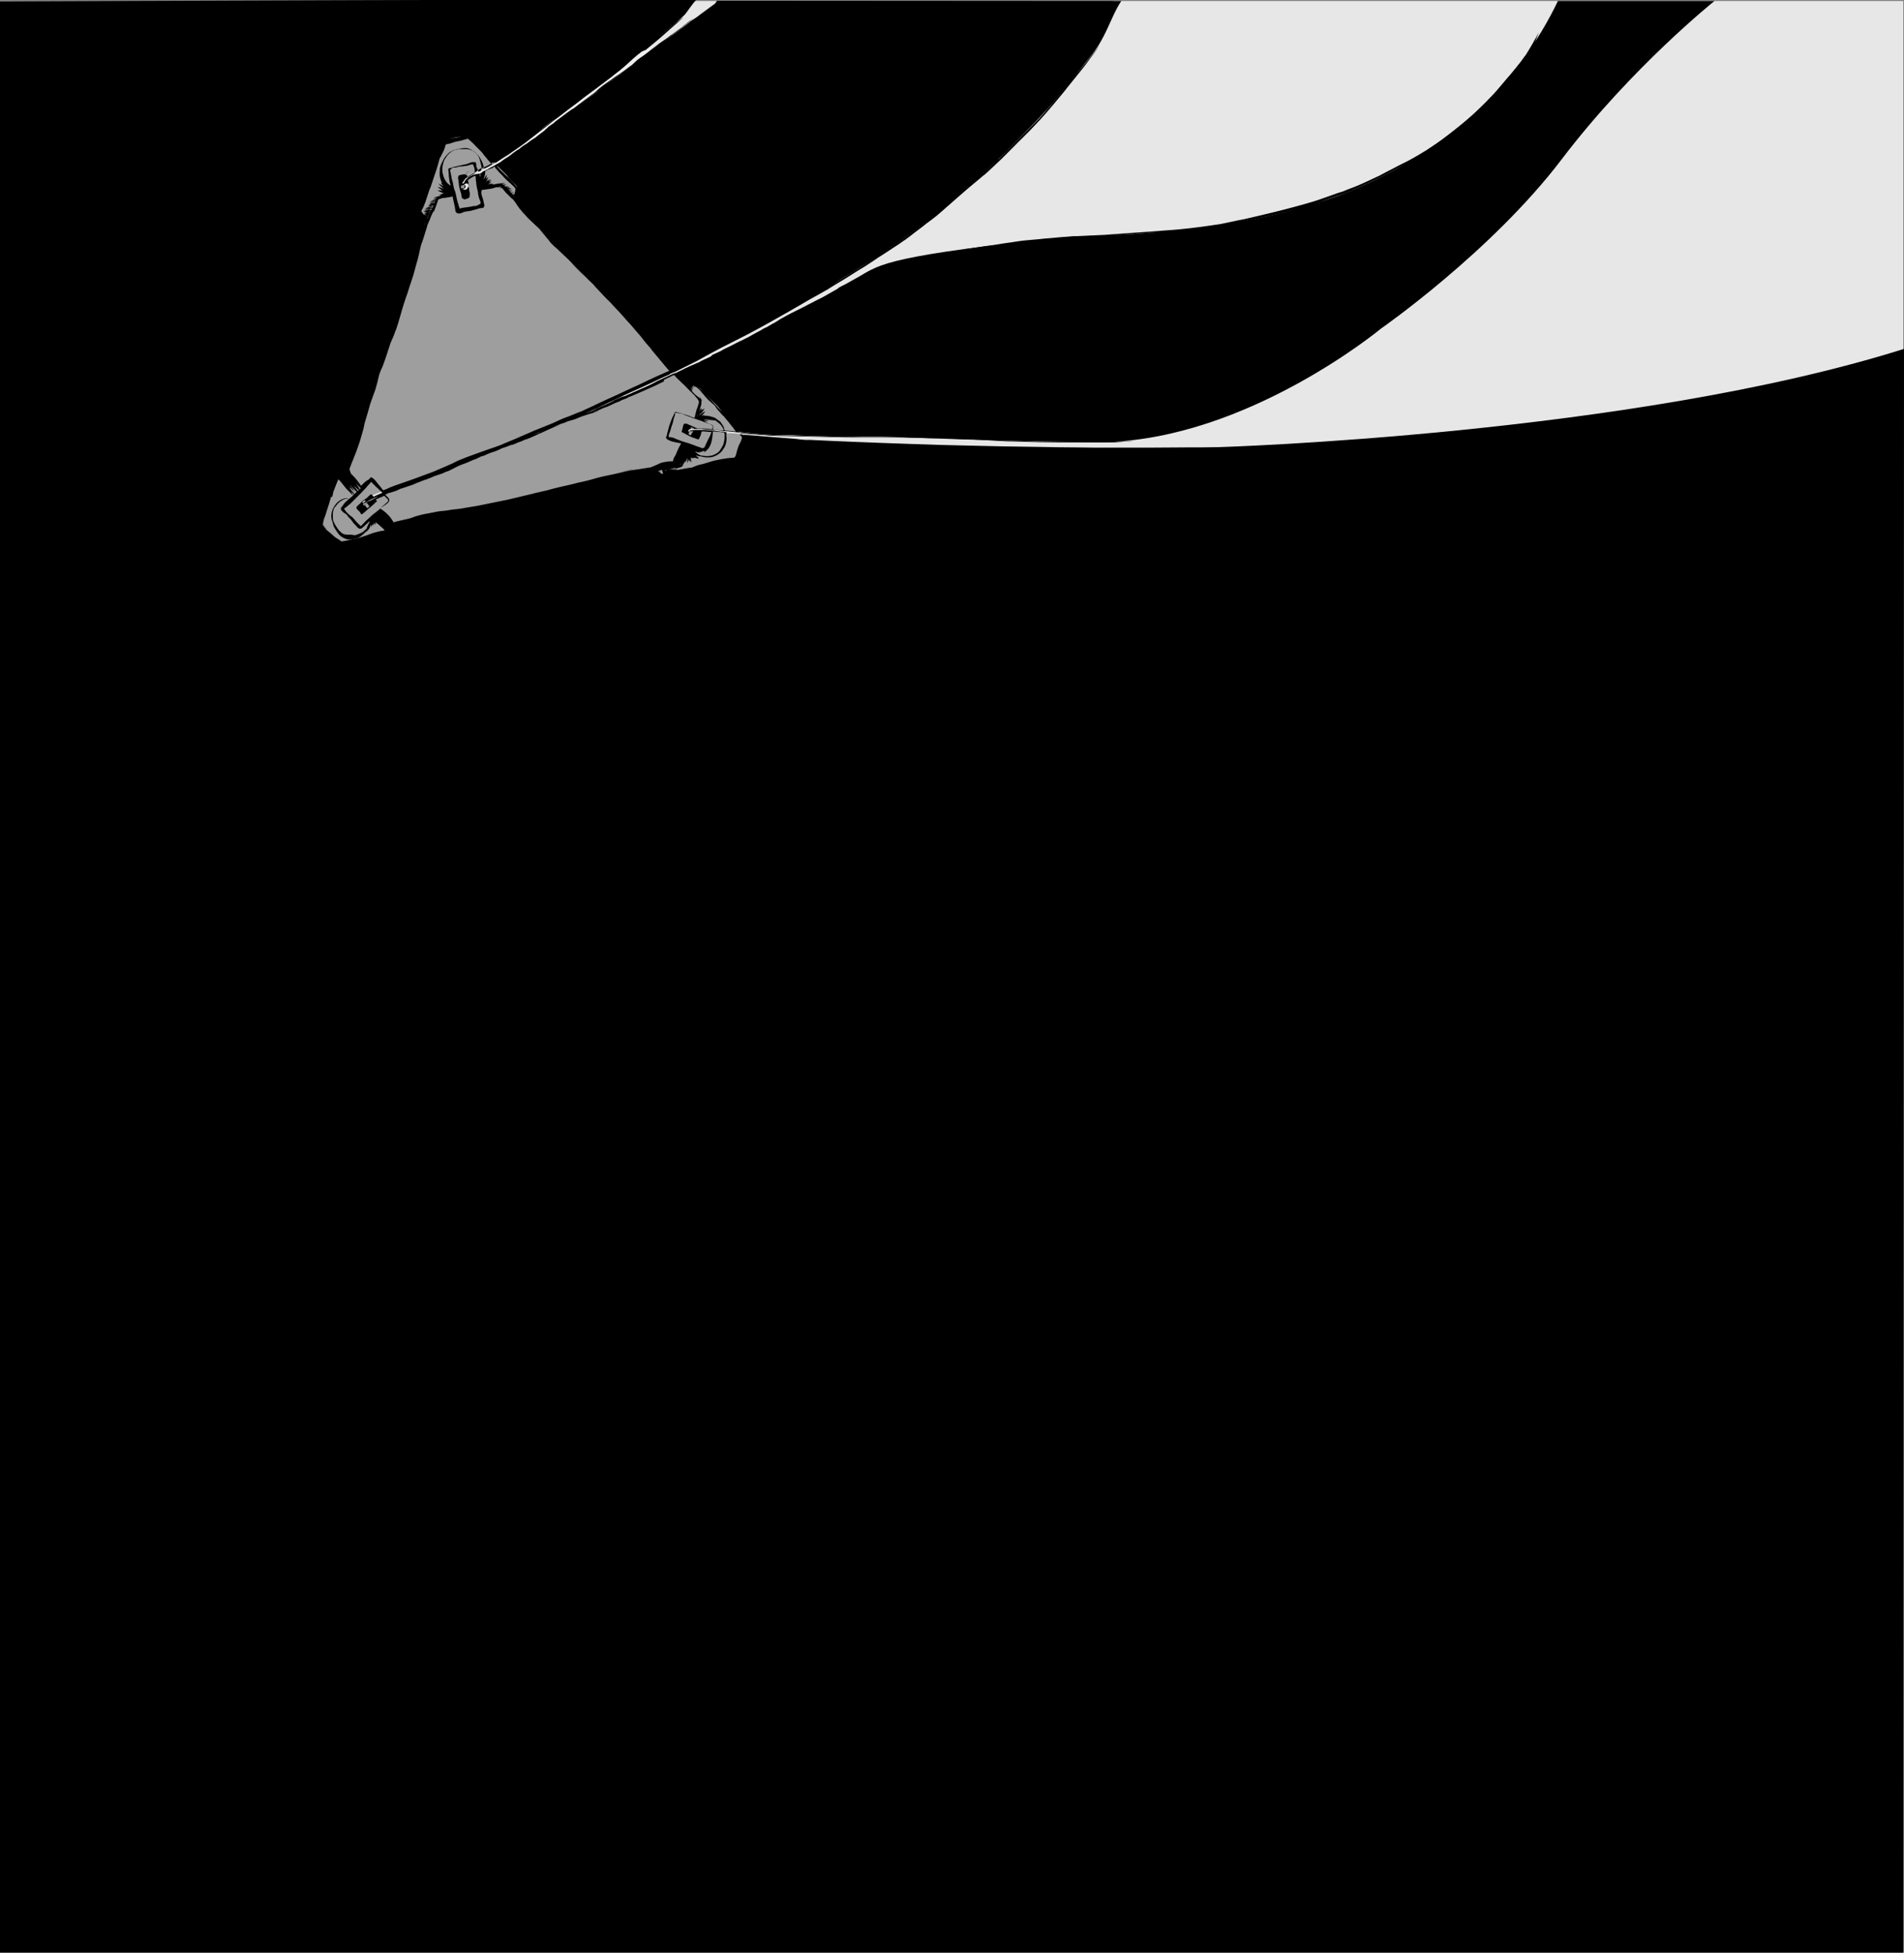 <?xml version="1.0" encoding="utf-8"?>
<!-- Generator: Adobe Illustrator 20.1.0, SVG Export Plug-In . SVG Version: 6.00 Build 0)  -->
<svg version="1.1" id="Layer_1" xmlns="http://www.w3.org/2000/svg" xmlns:xlink="http://www.w3.org/1999/xlink" x="0px" y="0px"
	 viewBox="0 0 763.6 783" style="enable-background:new 0 0 763.6 783;" xml:space="preserve">
<rect x="0" y="0" width="763.6" height="783" fill="#808080" stroke="none"/>
<style type="text/css">
	.st0{fill:#E8E7E7;}
	.st1{fill:#A6A6A6;}
	.st2{fill:#9E9E9E;}
	.st3{fill:#EFEEEF;}
	.st4{fill:#231F20;}
</style>
<title>page06__panel02—platform</title>
<g>
	<path class="st0" d="M263.5,14.4c-13.6,7.8-25.5,18-37.4,28.1l-21.3,18.1c-2.5,2.3-5.2,4.3-8.2,5.9c-4.1,2.1-9.3,3.1-11.6,7.1
		c0.2,0.5,0.7,0.7,1.3,0.7c0.2,0.4,0,0.9-0.4,1c-0.1,0.1-0.3,0.1-0.5,0c0.5,0.9,1.5,1.2,2.4,0.7c0.2-0.1,0.3-0.2,0.4-0.3
		c0-1.1-0.4-2.1-1-2.9C222.8,54.7,256.6,32.9,288,8c3.7-2.9,7.4-5.9,11.7-7.6h-21.9L263.5,14.4z"/>
	<path class="st0" d="M446.7,0.4c0,0-45,70.8-113.7,110.8l-135.6,64.6l-52.8,22.1l-1.7,5.9l3.9,3.3l122.9-51.5l1.5,20.6l188.3,11.4
		l123.2-4.3l131.9-19.2l48.7-17.4V0.4L446.7,0.4z"/>
	<path class="st1" d="M433.6,27.6l-6.2,7.5l-0.8,1l2.5-2.5l1.9-2.3c0.3-0.5,0.6-1,1-1.4c0.6-0.9,1.3-1.7,2-2.6L433.6,27.6
		L433.6,27.6z"/>
	<path class="st2" d="M281.1,172.8c-0.3,0-0.6-0.1-1-0.1c-0.7,0-1.4,0.1-2.1,0c-0.2,0-0.4,0-0.6,0c-0.3,0-0.6,0-0.8,0.1
		c-0.1,0-0.1,0-0.1,0.1c-0.1,0.1-0.2,0.3-0.2,0.4c0,0,0,0.1,0,0.1c-0.1,0.1-0.2,0.1-0.3,0.1c-0.2-0.2-0.4-0.6-0.5-0.9
		c0-0.2,0.1-0.3,0.2-0.5c0.1-0.1,0.2-0.3,0.4-0.3c0.2,0,0.4,0,0.5,0c0.1,0,0.3,0.1,0.4,0.1h1.1c0.3,0,0.7,0,1-0.1c0.1,0,0.3,0,0.4,0
		h1.1c0.7,0,1.5,0,2.2,0.1c1.4,0.1,2.8,0.3,4.1,0.4l5.8,0.6c0.5,0.1,1,0.1,1.5,0.1c0.5,0,0.9,0,1.4,0c-0.5-1.3-1.2-2.5-2-3.7
		c-0.9-1-1.9-1.7-2.8-2.6c-1.3-1.3-2.4-2.9-3.7-4.2c-0.8-0.8-1.6-1.4-2.3-2.3s-1.3-1.9-2-2.8c-1.1-1.3-2.4-2.3-4-2.9
		c-0.2-0.1-0.3-0.1-0.5-0.1c-0.1,0.1-0.2,0.2-0.3,0.3l-0.7,1.2c-1.4-1.1-2.5-2.4-3.4-3.9c-0.3-0.6-0.6-1.1-1-1.6
		c-0.2-0.3-0.4-0.5-0.6-0.6c-0.3-0.1-0.5-0.2-0.7-0.4c0,0-0.1-0.1-0.1-0.1c0,0-0.1,0-0.1,0c-3,1.1-5.6,2.8-8.5,4.1
		c-4.2,1.9-8.4,3.9-12.7,5.7c-3.8,1.7-7.6,3.3-11.4,4.8c-4.2,1.7-8.5,3.4-12.8,5.1l-3.2,1.2c-0.5,0.1-0.9,0.3-1.3,0.6
		c-0.4,0.2-0.8,0.4-1.2,0.6c-2.1,0.9-4.1,1.8-6.2,2.7s-4.4,1.8-6.7,2.7l-6.6,2.6l-6.6,2.5l-3.3,1.3c-1,0.4-1.9,0.7-2.9,1.2
		c-0.9,0.4-1.9,0.8-2.9,1.1c-1,0.4-2,1-3,1.4c-2,0.9-4,1.7-6.1,2.5c-0.8,0.3-1.6,0.6-2.3,0.9s-1.4,0.7-2.2,1s-1.4,0.4-2,0.7
		s-1.6,0.6-2.5,0.9c-0.8,0.2-1.6,0.5-2.4,0.9l-9.7,3.5c-0.7,0.3-1.4,0.5-2.1,0.8c-1.1,0.5-2.2,1.1-3.3,1.8l-1.1,0.7
		c-0.2,0.1-0.3,0.2-0.5,0.3c-0.2,0-0.4,0-0.5,0c-0.3,0.1-0.6,0.2-0.9,0.4c-0.2,0.1-0.4,0.3-0.6,0.5c0,0,0,0.1,0,0.1
		c0,0,0.1,0.1,0.1,0.1s0,0.2-0.1,0.2c-0.2,0.2-0.4,0.2-0.6,0.1c-0.2-0.1-0.3-0.3-0.3-0.4c0-0.2,0-0.3,0.1-0.5
		c0.1-0.1,0.2-0.3,0.3-0.4c0.1-0.1,0.1-0.2,0.2-0.2c0.1-0.1,0.2-0.1,0.3-0.2c0.9-0.5,1.7-1,2.6-1.5c1.3-0.7,2.7-1.3,4.1-1.8l3.5-1.4
		c1.2-0.5,2.4-0.9,3.6-1.4l2.7-1c4.2-1.5,8.5-3.1,12.7-4.7c0.8-0.3,1.6-0.6,2.4-0.9s1.8-0.8,2.7-1.1s1.6-0.8,2.4-1.1
		c0.9-0.5,1.9-1,2.9-1.4l3.2-1.1c2.1-0.7,4.2-1.5,6.3-2.3c4.2-1.6,8.3-3.2,12.4-5c2.1-0.9,4.2-1.8,6.3-2.8c2.1-0.9,4.1-1.9,6.2-2.7
		c4.2-1.6,8.5-3.3,12.6-5.1s8.3-3.6,12.4-5.5s8.2-3.8,12.4-5.8l0.9-0.4c1.9-0.9,3.9-1.7,5.7-2.7c0.4-0.2,0.7-0.4,1.1-0.6
		c0.5-0.2,1-0.3,1.5-0.5c1-0.4,2-1,2.9-1.7c-0.1,0.1-0.1-0.7-0.1-0.7c0.1-0.3,0.3-0.4,0.4-0.7l0.1-0.2c0.1-0.3,0.1-0.5,0.1-0.8v-0.2
		c0-0.2-0.1-0.4-0.1-0.6l-0.1-0.2l-0.3-0.6c-0.2-0.4-0.4-0.8-0.7-1.2c-0.3-0.4-0.6-0.9-1-1.3s-0.6-0.7-1-1c-0.6-0.6-1.2-1.1-1.8-1.7
		c-1.4-1.1-2.8-2.2-4.1-3.3c-0.8-0.6-1.5-1.2-2.2-1.8s-1.2-1.2-1.8-1.8s-1.2-1.2-1.8-1.9s-1.2-1.3-1.8-2l-0.3-0.4
		c-1-1.3-1.9-2.7-2.8-4c-1-1.5-2.1-3-3.2-4.5s-2.4-2.8-3.6-4.2s-2.2-2.7-3.3-3.9c-0.6-0.7-1.3-1.4-2-2.1s-1.2-1.2-1.8-1.8
		s-1.3-1.3-1.9-2s-1.2-1.4-1.8-2.2s-1.1-1.3-1.7-2s-1.1-1.2-1.8-1.8s-1.2-1.1-1.9-1.7s-1.3-1.3-2-2s-1.1-1.3-1.7-1.9l-1.8-1.9
		c-1.2-1.3-2.3-2.6-3.5-3.8c-0.7-0.7-1.3-1.4-2-2s-1.1-1.1-1.7-1.7s-1.2-1.3-1.7-2l-1.7-2.2c-0.7-0.9-1.4-1.7-2.1-2.6
		c-0.3-0.5-0.7-0.9-1-1.4c-0.4-0.6-0.8-1.2-1.3-1.8c-0.8-1.1-1.8-2.1-2.6-3.2l-0.6-0.8c-0.2-0.3-0.4-0.6-0.6-1
		c-0.1-0.1-0.1-0.2-0.2-0.3c-0.2-0.3-0.5-0.5-0.8-0.7c-0.2-0.1-0.4-0.2-0.7-0.3c-0.3-0.1-0.5-0.1-0.8-0.1c-0.6-0.1-1.2-0.1-1.8,0
		c-0.7,0.1-1.3,0.3-1.9,0.6c-0.4,0.2-0.8,0.4-1.1,0.6c-0.7,0.4-1.5,0.9-2.2,1.4c-1.6,1-3.1,2-4.5,3.1c-1,0.7-1.7,1.7-2.2,2.8
		c-0.2,0.5-0.4,1-0.6,1.4v0.1c-0.2-0.4-0.4-0.7-0.6-1.1c-0.3-0.7-0.5-1.4-0.6-2.2c0-0.3,0-0.6,0-0.8c0.1-0.3,0.1-0.6,0.2-0.8
		c0.1-0.3,0.3-0.6,0.4-1s0.4-0.8,0.6-1.1c0.4-0.7,0.8-1.3,1.3-1.9l0.1-0.1l0.3-0.2c0.2,0.1,0.3,0.1,0.5,0l0.1-0.1c0,0,0,0.1,0.1,0.1
		c0,0.1,0.1,0.1,0.1,0.2c-0.1,0.2-0.1,0.4,0,0.6c0.1,0.2,0.4,0.4,0.7,0.3c0.5-0.1,1.1-0.4,1.5-0.6l1.1-0.6c0.5-0.3,1-0.6,1.5-0.8
		l1.8-1l0.8-0.5l0.6-0.3c0.1-0.1,0.2-0.1,0.3-0.2c0.1-0.1,0.2-0.3,0.2-0.4c0.1-0.2,0-0.4-0.1-0.6l-0.1-0.1c0-0.1,0-0.2-0.1-0.2
		c0.2-0.4,0.2-0.8,0-1.2c-0.2-0.4-0.6-0.6-1-0.6l0.3-0.3l0.3-0.2c0.1-0.1,0.3-0.2,0.4-0.4c0.4-0.4,0.4-1.1,0-1.5
		c0,0-0.1-0.1-0.1-0.1c0.2-0.3,0.4-0.6,0.6-0.9c0.2-0.4,0.1-1-0.3-1.2c-0.1-0.1-0.3-0.1-0.4-0.1c-0.2,0-0.5,0.1-0.6,0.3l-0.2,0.3
		c-0.2,0-0.4,0-0.5,0c-0.2,0.1-0.4,0.2-0.6,0.3c-0.1,0.1-0.3,0.2-0.4,0.3l-0.2,0.2c0-0.1,0-0.2,0-0.2c-0.1-0.4-0.4-0.7-0.8-0.8
		c-0.2-0.1-0.4-0.1-0.6,0c-0.2,0-0.4,0.1-0.5,0.2c-0.2,0.1-0.3,0.3-0.4,0.4l-0.2,0.2c-0.1-0.1-0.3-0.2-0.4-0.2h-0.1v-0.1
		c0.1-0.2,0-0.5-0.1-0.7c-0.2-0.3-0.5-0.5-0.8-0.5c-0.1,0-0.3,0-0.4,0c0.1-0.2,0.1-0.3,0.2-0.5c0-0.2,0.1-0.3,0.1-0.5
		c0-0.1,0-0.2,0-0.3V56c-0.1-0.3-0.3-0.6-0.7-0.7c-0.2-0.1-0.4-0.1-0.6,0c0-0.2,0-0.3-0.1-0.5c-0.1-0.1-0.2-0.3-0.3-0.3
		c-0.1-0.1-0.3-0.1-0.5-0.1c-0.2,0-0.5,0-0.7,0.2c-0.1,0.1-0.2,0.2-0.3,0.2c0-0.1-0.1-0.2-0.1-0.3c-0.3-0.4-0.8-0.6-1.2-0.3h-0.1
		l-0.1-0.1c-0.1-0.1-0.2-0.2-0.4-0.2c-0.2-0.1-0.4-0.1-0.6,0c-0.2,0.1-0.5,0.2-0.6,0.5c-0.1-0.2-0.3-0.3-0.4-0.3
		c-0.3-0.1-0.7,0.1-0.9,0.3c-0.1,0.2-0.2,0.3-0.3,0.5l-0.1,0.3V55c-0.1-0.1-0.2-0.3-0.4-0.3c-0.2-0.1-0.4,0-0.6,0.1
		c0-0.1-0.1-0.2-0.2-0.2c-0.3-0.1-0.6-0.1-0.7,0.2c-0.1,0.2-0.2,0.4-0.3,0.6c-0.1,0.2-0.2,0.5-0.3,0.7l-0.1,0.3h-0.1
		c0.1-0.3,0.2-0.7,0.3-1c0.1-0.5,0.2-1,0.4-1.5c0-0.2,0-0.4,0-0.6c0-0.1,0-0.2-0.1-0.2c0-0.1-0.1-0.1-0.1-0.2c0,0-0.1-0.1-0.1-0.1
		c-0.1,0-0.2,0-0.2,0.1c-0.1,0.2-0.2,0.3-0.2,0.5s-0.2,0.5-0.3,0.7c0,0.1,0,0.2,0.1,0.3c0,0,0,0,0,0c0.1,0,0.2,0,0.3-0.2l0.1-0.3
		v0.2c-0.1,0.2-0.1,0.4-0.1,0.6c-0.1,0.5-0.2,1-0.4,1.5l-0.1,0.3l-0.2,0.1l-0.2,0.1c-0.1,0.1-0.3,0.2-0.4,0.3
		c-0.6,0.8-1.1,1.9-1.2,2.9c-0.1,0.7-0.2,1.4-0.4,2.1l-0.2,0.4l-0.2,0.2c-0.1,0.2-0.2,0.3-0.3,0.5c-0.1,0.3-0.3,0.6-0.4,0.9
		l-0.4,0.8c-0.1,0.3-0.3,0.6-0.4,0.9l-0.4,1.1l-0.1,0.2c-0.3,0.5-0.6,1-1,1.5l-0.5,0.8l-0.3,0.5c-0.1,0.2-0.1,0.3-0.2,0.5
		c-0.1,0.3-0.1,0.6,0,0.9c0,0.1,0.1,0.3,0.2,0.4l-0.2,0.6c-0.6,1.7-1.2,3.4-1.8,5.1l-0.7,2.3l-0.1,0.5c-0.1,0.4-0.2,0.8-0.3,1.1
		c-0.1,0.5-0.1,0.9-0.1,1.4c0,0.1,0,0.2,0,0.3c-0.1,0.2-0.1,0.4-0.2,0.7c-0.1,0.5-0.2,1-0.3,1.5c0,0.2-0.1,0.4-0.1,0.6
		c0,0.2-0.1,0.5-0.1,0.7c0,0.3,0.1,0.6,0.3,0.9c0.3,0.5,0.8,0.7,1.4,0.6c0.2-0.1,0.4-0.2,0.6-0.3l0.2-0.2c-0.8,2.6-1.6,5.2-2.3,7.8
		c-0.2,0.8-0.4,1.7-0.6,2.5s-0.5,1.7-0.8,2.5s-0.5,1.6-0.7,2.4s-0.5,1.6-0.8,2.4s-0.6,1.7-0.8,2.5s-0.5,1.8-0.7,2.6
		c-0.1,0.4-0.2,0.7-0.3,1.1s-0.3,1-0.4,1.5c-0.2,0.8-0.5,1.6-0.8,2.4c-0.6,1.7-1.1,3.4-1.6,5.1c-0.2,0.8-0.6,1.5-0.8,2.3
		s-0.5,1.7-0.8,2.6s-0.4,1.8-0.6,2.6s-0.5,1.6-0.8,2.5c-0.6,1.6-1.1,3.3-1.6,4.9s-1.1,3.2-1.7,4.8s-1.1,3.4-1.6,5s-1.1,3.3-1.7,5
		s-1.1,3.3-1.6,5s-1.1,3.5-1.7,5.3s-1.1,3.3-1.7,4.9c-0.3,0.9-0.6,1.7-0.9,2.6s-0.5,1.6-0.8,2.4s-0.6,1.7-0.9,2.6s-0.5,1.6-0.7,2.4
		c-0.4,1.2-0.9,2.5-1.3,3.7s-0.8,2.3-1.3,3.4c-0.1,0.3-0.3,0.7-0.4,1c-0.2,0.4-0.3,0.7-0.5,1.1c-0.4,0.7-0.9,1.3-1.3,1.9
		c-0.2,0.2-0.3,0.4-0.5,0.6s-0.4,0.4-0.6,0.7c-0.2,0.2-0.3,0.4-0.5,0.6c-0.1,0.2-0.3,0.5-0.4,0.7l-0.1,0.4c-0.1,0.4-0.3,0.7-0.4,1.1
		c-0.2,0.6-0.5,1.2-0.7,1.8s-0.6,1.4-0.9,2.1s-0.7,1.5-1,2.3s-0.6,1.6-1,2.4s-0.5,1.5-0.8,2.2s-0.6,1.6-0.8,2.4s-0.5,1.5-0.7,2.3
		c-0.3,0.8-0.4,1.7-0.5,2.5c0,0.2,0,0.3,0,0.5c0,0.3,0.1,0.6,0.1,0.9c0.1,0.2,0.2,0.5,0.3,0.7c0.1,0.2,0.2,0.4,0.3,0.5
		c0.2,0.4,0.5,0.8,0.8,1.2c0.5,0.8,1.1,1.5,1.8,2.2c0.6,0.7,1.2,1.3,1.9,1.8c0.3,0.2,0.6,0.4,0.9,0.6l0.7,0.4
		c0.6,0.3,1.2,0.4,1.8,0.5c0.4,0,0.8,0,1.2-0.1l0.6-0.1c0.4-0.1,0.9-0.3,1.3-0.4c0.8-0.2,1.5-0.5,2.2-0.8c0.4-0.1,0.7-0.3,1.1-0.4
		l1.3-0.4c0.4-0.1,0.7-0.3,1.1-0.4c0.4-0.2,0.8-0.3,1.2-0.4c0.8-0.2,1.6-0.3,2.4-0.4s1.7-0.3,2.5-0.5l1.9-0.3
		c0.6-0.1,1.2-0.1,1.8-0.1c0.3,0,0.6,0,0.9,0c0.2,0,0.4,0,0.7,0c0.5,0,1.1-0.3,1.4-0.7c0.2-0.2,0.3-0.5,0.5-0.7
		c0.1-0.2,0.2-0.3,0.3-0.5c0.2-0.3,0.3-0.7,0.5-1s0.3-0.6,0.4-0.9c0.2-0.3,0.3-0.6,0.5-0.9l0.1-0.2c0.2-0.2,0.5-0.3,0.7-0.4l0.4-0.1
		c0.2-0.1,0.4-0.1,0.6-0.1c0.8-0.1,1.5-0.1,2.3-0.1c0.9,0,1.9-0.1,2.8-0.3c0.8-0.2,1.6-0.4,2.4-0.6s1.6-0.4,2.4-0.5s1.7-0.3,2.5-0.4
		l2.7-0.6c0.8-0.2,1.6-0.4,2.4-0.6l0.9-0.3c0,0.1,0,0.1,0,0.2c0.1,0.3,0.2,0.5,0.4,0.7c0.2,0.2,0.5,0.3,0.7,0.4c0.2,0,0.5,0,0.7,0
		c0.3,0,0.5,0,0.8-0.1c0.9-0.1,1.8-0.2,2.6-0.4l3-0.6c1.6-0.3,3.3-0.7,4.9-1l2.9-0.6c0.4-0.1,0.8-0.1,1.1-0.2l1.8-0.4
		c0.8-0.2,1.6-0.4,2.4-0.6l2.4-0.7c1-0.3,1.9-0.5,2.9-0.8s1.8-0.4,2.7-0.6s1.6-0.3,2.4-0.5l3-0.6c1.7-0.4,3.4-0.7,5.2-1.1
		s3.4-0.6,5.1-1s3.4-0.9,5.1-1.4c0.8-0.2,1.5-0.4,2.3-0.6s1.8-0.6,2.7-0.9c1.7-0.6,3.3-1.3,5-1.9s3.3-1.2,5-1.8
		c0.7-0.2,1.4-0.5,2.1-0.7c0.6-0.2,1.3-0.4,2-0.6s1.5-0.4,2.3-0.6c0,0.3,0.1,0.5,0.2,0.8c0.2,0.2,0.4,0.5,0.6,0.6
		c0.2,0.1,0.5,0.2,0.7,0.3h0.3c0.2,0,0.5,0.1,0.7,0.1c0.9,0,1.8-0.1,2.7-0.3c0.9-0.1,1.8-0.3,2.6-0.5s1.6-0.3,2.5-0.5l1.1-0.2
		c-0.1,0.2-0.1,0.4-0.1,0.6c0,0.2,0,0.5,0.1,0.7l0.2,0.4c0.1,0.2,0.2,0.3,0.4,0.4c0.2,0.2,0.4,0.3,0.7,0.4c0.4,0.2,0.7,0.3,1.1,0.4
		c1.1,0.3,2.3,0.4,3.5,0.3c0.6,0,1.1-0.1,1.7-0.1c0.9-0.1,1.8-0.1,2.7-0.2s1.5-0.1,2.3-0.2l1.6-0.2c0.5-0.1,1-0.2,1.5-0.2
		s0.7-0.1,1.1-0.2l1.4-0.3c0.9-0.2,1.7-0.4,2.5-0.7s1.5-0.4,2.3-0.5s1.7-0.3,2.5-0.4c0.3,0,0.5-0.1,0.8-0.1c0.3-0.1,0.6-0.2,0.9-0.4
		c0.2-0.1,0.4-0.2,0.6-0.3c0.3-0.2,0.5-0.4,0.8-0.6c0.2-0.1,0.4-0.3,0.6-0.5s0.4-0.4,0.6-0.6c0.3-0.4,0.6-0.8,0.9-1.2
		c0.2-0.3,0.4-0.6,0.6-1c0.3-0.7,0.6-1.5,0.9-2.2l0.3-0.7c0.1-0.3,0.3-0.6,0.4-0.9c0.1-0.2,0.1-0.4,0.1-0.6v-0.1
		c0.6-0.9,0.9-1.9,1-3c0-0.5-0.1-1-0.4-1.4c-0.5-0.5-1.2-0.9-2-0.9c-1.5-0.2-2.9-0.3-4.4-0.3c-2.1-0.1-4.1-0.5-6.2-0.7
		c-0.5-0.1-1.1-0.1-1.6-0.2c-0.7-0.1-1.5-0.1-2.2-0.1c-0.4,0-0.7,0-1,0L281.1,172.8z M187.9,69.2L187.9,69.2L187.9,69.2z
		 M178.9,70.3l-0.1,0.1l-0.1,0.1L178.9,70.3L178.9,70.3z M178.1,70.9L178.1,70.9L178,71L178.1,70.9L178.1,70.9z M176.9,71.1
		L176.9,71.1z M199.1,72.1L199.1,72.1L199.1,72.1L199.1,72.1L199.1,72.1z M198.9,72.1l-0.1,0.1l0,0L198.9,72.1L198.9,72.1z
		 M174.9,73.8L174.9,73.8L174.9,73.8L174.9,73.8z M190.2,78.2L190.2,78.2L190.2,78.2L190.2,78.2z M190.1,78.6L190.1,78.6L190.1,78.6
		L190.1,78.6z M187.1,79.2L187.1,79.2z M172,82.9L172,82.9L172,82.9L172,82.9z M271.9,154.8L271.9,154.8c-0.2,0-0.4,0.1-0.6,0.2
		C271.5,154.9,271.7,154.8,271.9,154.8L271.9,154.8z M271.8,154.8h-0.1H271.8z M223.6,165.7L223.6,165.7z M288.8,168.1l0.1,0.1l0,0
		L288.8,168.1L288.8,168.1z M294.7,178.1h0.2l0,0H294.7z M268.7,184.8L268.7,184.8z M279.1,187.8L279.1,187.8z M139.3,189l-0.1,0.1
		L139.3,189z M136.4,196.3v0.1V196.3z M211.6,197h-0.2l0,0H211.6z M145,201.6L145,201.6z M145,202.1v0.2
		C145,202.2,145,202.2,145,202.1z M161.8,208.8L161.8,208.8L161.8,208.8z M132.1,209.4l0.1,0.1L132.1,209.4z"/>
	<path class="st2" d="M189.5,68l-0.1,0.1h-0.1c-0.1,0-0.3,0.1-0.4,0.2l-0.4,0.2l-0.4,0.3c-0.3,0.2-0.6,0.5-0.8,0.7l-0.2,0.2
		l-0.3,0.3l-0.2,0.2c-0.1,0.1-0.2,0.3-0.3,0.4c0,0.1,0,0.1,0,0.2L186,71c-0.1,0.1-0.1,0.1-0.1,0.2c0,0.1,0,0.2,0.1,0.2
		c0.1,0.1,0.2,0.1,0.3,0l0,0l0.1,0.1l-0.4,0.3l0,0l0,0l0,0l-0.7,0.6l-0.9,0.7c-0.1,0.1-0.1,0.2,0,0.3c0.1,0.1,0.2,0.1,0.3,0
		c0.5-0.4,1.1-0.8,1.6-1.2l0,0l0.4-0.3l0.3-0.2l0.9-0.6l0,0L188,71l0.2-0.1l0,0l0.2-0.1l0.4-0.3l0.4-0.2l0.4-0.2
		c0.2-0.1,0.3-0.2,0.5-0.3c0.1-0.1,0.1-0.2,0.1-0.3c0-0.1-0.1-0.2-0.2-0.2c0-0.1,0-0.2-0.1-0.3c0,0-0.1-0.1-0.1-0.1
		c-0.1,0-0.2,0-0.2,0l0,0c-0.1-0.1-0.2-0.1-0.2-0.1l-0.2,0.1l0.1-0.1l0.2-0.2c0.2-0.1,0.3-0.3,0.4-0.4l0.1-0.1c0-0.1,0-0.1,0-0.2
		c0-0.1-0.1-0.2-0.2-0.2h-0.1L189.5,68z M185.9,71.9L185.9,71.9L185.9,71.9L185.9,71.9z"/>
	<path class="st2" d="M188.2,71.8c-0.1,0-0.1,0-0.1,0.1l0,0c-0.1,0-0.1,0-0.1,0.1l-0.1,0.1l-0.3,0.2l-0.3,0.3l-0.1,0.1
		c0,0-0.1,0.1-0.1,0.1c0,0,0,0.1,0,0.1c0,0,0.1,0.1,0.1,0.1c0,0,0.1,0,0.1,0c0.1-0.1,0.2-0.2,0.3-0.3l0.3-0.3l0,0c0,0.1,0,0.2,0,0.3
		v0.1h-0.1c-0.1,0-0.2,0.1-0.2,0.2c0,0.1,0,0.2,0,0.3c0,0,0,0.1,0,0.1c0,0.1,0,0.2,0,0.3s0,0.2,0,0.3s0,0.4,0,0.6s0,0.4,0,0.6
		c0,0.3,0,0.5,0.1,0.8c0,0,0,0.1,0,0.1c0,0.2,0,0.3,0,0.5c0,0.3,0.1,0.7,0.1,1c0,0.1,0,0.1,0.1,0.2c0,0,0.1,0.1,0.2,0.1
		c0.1,0,0.2-0.1,0.2-0.2c0-0.3,0-0.7,0-1s0-0.6,0-1s0-0.4,0-0.6c0.1-0.1,0.1-0.2,0.1-0.3l0,0l0,0l0,0v-0.1l0,0v-0.2v0.1l-0.1-0.4
		c0-0.1,0-0.3,0-0.4l0,0c0.1,0,0.2-0.1,0.2-0.2c0-0.1,0-0.2-0.1-0.3V73c0-0.1-0.1-0.3-0.1-0.4c0-0.1,0-0.2,0-0.3c0,0,0.1,0,0.1-0.1
		v-0.1c0,0,0-0.1,0-0.1c0,0,0-0.1,0-0.1l0,0C188.4,71.9,188.3,71.8,188.2,71.8L188.2,71.8z M188.4,72.6L188.4,72.6z M187.4,72.9
		L187.4,72.9z M188.4,74.7L188.4,74.7z M188.4,74.7L188.4,74.7L188.4,74.7z"/>
	<path class="st2" d="M186,74.2L186,74.2c-0.1,0-0.1,0-0.2,0l-0.1,0.1h-0.1c-0.1,0-0.1,0-0.2,0l0,0h-0.1c-0.1,0-0.2,0.1-0.2,0.2l0,0
		c0,0-0.1,0.1-0.1,0.1c0,0.2,0,0.4,0.1,0.6v0.2c0,0.1,0,0.2,0.1,0.3c0,0,0,0.1,0.1,0.1c0.1,0,0.1,0,0.2,0c0.1,0,0.1-0.1,0.1-0.2h0.1
		l0.2-0.1l0,0h0.1l0.1-0.1c0.1,0,0.1,0,0.2,0l0,0c0.1,0,0.2-0.1,0.2-0.2l0,0c0,0,0.1-0.1,0.1-0.1c0,0,0-0.1,0-0.2c0,0,0-0.1,0-0.1
		v-0.2c0-0.1,0-0.3-0.1-0.4c0-0.1-0.1-0.1-0.2-0.1C186.1,74.1,186.1,74.1,186,74.2L186,74.2z"/>
	<path class="st2" d="M198.2,66.3c-0.1,0-0.1,0.1-0.2,0.1l-0.5,0.2l-0.5,0.3c-0.2,0.1-0.3,0.2-0.4,0.3l-0.9,0.6
		c-0.4,0.3-0.8,0.5-1.1,0.7c-0.4,0.2-0.8,0.4-1.1,0.6c-0.4,0.1-0.7,0.3-1,0.5l-0.4,0.3h-0.2c-0.1,0.1-0.3,0.1-0.4,0.2l0,0l-0.8,0.3
		c-0.1-0.1-0.1-0.1-0.2-0.1c-0.1,0-0.3,0.1-0.4,0.1l-0.3,0.1c-0.2,0.1-0.4,0.2-0.5,0.3l-0.6,0.4c-0.2,0.2-0.5,0.3-0.6,0.6
		c-0.1,0.1-0.2,0.2-0.2,0.3c0,0.1,0,0.1,0,0.2c0,0,0,0,0,0.1c0,0.1,0,0.1,0,0.2s0,0.1,0,0.2c0,0.1,0,0.2,0.1,0.3
		c0.1,0.1,0.2,0.2,0.4,0.1c0,0,0,0,0,0l0,0v0.1c0,0.1,0,0.2,0,0.3s0,0.3,0,0.5c0,0.4,0,0.8,0.1,1.1l0,0v0.1c0,0.1,0.1,0.1,0.1,0.2
		c0.1,0.1,0.2,0.1,0.3,0.1c0.1,0,0.2,0,0.3-0.1c0.1-0.1,0.1-0.2,0.1-0.3c0-0.2,0-0.4,0-0.6c0.1-0.1,0.1-0.1,0.2-0.2
		c0-0.1,0.1-0.1,0.1-0.2c0.1,0,0.3-0.1,0.4-0.2c0.1-0.1,0.1-0.2,0.1-0.3c0,0,0.1,0.1,0.1,0.1c0.1,0,0.3,0,0.4-0.1l0.1-0.2
		c0,0,0.1-0.1,0.1-0.2c0.1,0.1,0.2,0.1,0.2,0.1c0.1,0,0.3-0.1,0.3-0.2c0.1-0.1,0.2-0.3,0.2-0.4h0.1h0.2c0.1,0,0.2-0.1,0.3-0.2
		c0.1-0.1,0.1-0.2,0.2-0.3v-0.1h0.1h0.1c0.1,0,0.2,0.1,0.3,0.1c0.3,0,0.5-0.2,0.6-0.4c0.1,0,0.2,0,0.3-0.1c0.1-0.1,0.2-0.2,0.3-0.3
		l0.1-0.1l0.2-0.1h0.1l0.1,0.1c0.1,0,0.3,0,0.4,0c0.1-0.1,0.2-0.1,0.2-0.2l0.1-0.1l0.1-0.2h0.1c0.1,0,0.2,0,0.3,0
		c0.2,0,0.3-0.1,0.4-0.3l0.1-0.2l0.1-0.1c0.2,0.2,0.6,0.2,0.8,0c0,0,0.1-0.1,0.1-0.1v-0.1l0,0c0.1,0,0.2,0,0.3,0h0.1
		c0.1,0,0.2-0.1,0.3-0.2l0.1-0.1c0.1,0,0.2,0.1,0.2,0.1h0.2c0.1,0,0.2-0.1,0.3-0.2c0.1-0.1,0.1-0.2,0.2-0.2l0,0c0,0.1,0,0.2,0,0.2
		c0,0.2,0.1,0.3,0.2,0.4l0.2,0.2c0.1,0.1,0.1,0.1,0.2,0.2c0.1,0.1,0.3,0.2,0.5,0.3c0.2,0.1,0.5,0,0.6-0.2c0.1-0.1,0.2-0.3,0.2-0.4
		l0,0c0-0.1,0-0.2-0.1-0.3c-0.1-0.2-0.3-0.4-0.4-0.7s-0.2-0.3-0.3-0.5l-0.3-0.5c0-0.1-0.1-0.2-0.1-0.3l-0.1-0.1l-0.2-0.1l0,0
		c0-0.1-0.1-0.3-0.1-0.4s0-0.2-0.1-0.3c0-0.1-0.1-0.2-0.1-0.2c-0.1-0.1-0.2-0.1-0.2-0.1L198.2,66.3c0,0.1-0.1,0.1-0.1,0.1
		L198.2,66.3z"/>
	<path class="st3" d="M200.4,64.7l-0.5,0.3l-0.5,0.3l-0.6,0.4l0,0l-0.8,0.5l-0.8,0.5l-0.2,0.1l-1.1,0.6l-0.6,0.3l-0.3,0.2l-0.3,0.2
		c-0.1,0-0.1,0.1,0,0.2c0,0.1,0.1,0.1,0.2,0.1c0.3-0.1,0.6-0.3,0.9-0.4c0.3-0.2,0.5-0.3,0.8-0.5c0.6-0.3,1.1-0.6,1.7-1l0.5-0.3
		l0.5-0.3l0.5-0.3l0.3-0.2l0.2-0.2l0.4-0.3l0.1-0.1c0.1-0.1,0.1-0.2,0-0.2c0,0-0.1-0.1-0.1-0.1h-0.1
		C200.5,64.6,200.4,64.6,200.4,64.7L200.4,64.7z"/>
	<path class="st3" d="M260.3,17.5h-0.1c-0.2,0-0.5,0.1-0.7,0.2c-0.1,0.1-0.2,0.1-0.3,0.2c-0.2,0.2-0.5,0.3-0.8,0.5s-0.5,0.4-0.8,0.5
		c-0.5,0.3-0.9,0.7-1.4,1c-0.7,0.6-1.5,1.1-2.2,1.8c-1.5,1.3-3,2.6-4.5,4l-0.8,0.8l-1.6,1.4l-1.1,0.9c-0.8,0.7-1.7,1.3-2.5,2
		c-1.2,1-2.5,2.1-3.7,3.2l-0.6,0.5c0,0-0.1,0.1-0.1,0.1l-0.7,0.5l-1.1,0.9l-2.6,2.1l-4.5,3.7c-1.1,0.9-2.1,1.7-3.2,2.6l-0.6,0.5
		l-4.4,3.3c-1.4,1.1-2.9,2.1-4.4,3.2l-0.2,0.1c-0.8,0.6-1.7,1.2-2.5,1.8l-0.6,0.4l-1.7,1.3c-1.2,0.9-2.3,1.8-3.5,2.7l-1.6,1.2
		c-0.6,0.5-1.3,0.9-1.9,1.4c-0.3,0.3-0.3,0.8,0,1.1c0,0,0,0,0.1,0.1l-0.8,0.5c-0.2,0.1-0.2,0.4-0.1,0.5c0.1,0.2,0.3,0.3,0.5,0.1
		c0,0,0,0,0,0c0.9-0.6,1.7-1.2,2.5-1.8c0.4-0.3,0.8-0.6,1.2-0.8s0.9-0.5,1.3-0.8c0.8-0.5,1.6-1,2.3-1.6s1.6-1.3,2.4-2
		c0.4-0.3,0.7-0.6,1.1-0.8c0.7-0.5,1.4-1,2.1-1.6l0.3-0.3l0.2-0.2l0,0l0,0l0,0l0,0l0,0l0,0l0.1,0l0.1-0.1l-0.1,0.1
		c0.8-0.6,1.5-1.2,2.2-1.8l1.4-1.2l1.7-1.2c0.1,0,0.2,0,0.3,0c0.4-0.1,0.7-0.4,1-0.7l0.7-0.6l0.9-0.8l2.4-2l0,0l0.6-0.4
		c1.6-1.2,3.2-2.4,4.8-3.6c0.8-0.6,1.5-1.2,2.3-1.8l1.1-0.9l1.6-1.2c0.2-0.1,0.3-0.2,0.5-0.3l0.8-0.7l2.1-1.6l1.5-1.1
		c0.3,0.1,0.6,0,0.9-0.1c0.9-0.7,1.8-1.4,2.6-2.1l2.1-1.8l2.6-2.1l0.4-0.3c1.3-1,2.7-2,4-3.1c1-0.8,2-1.7,3-2.5
		c0.4-0.3,0.7-0.5,1-0.8c0.4-0.4,0.5-1.1,0.2-1.7c-0.2-0.3-0.5-0.5-0.8-0.6c-0.1,0-0.3,0-0.4,0c-0.2,0-0.4,0-0.5,0.1L260.3,17.5z
		 M216.4,54.7L216.4,54.7L216.4,54.7z M218.5,53.1L218.5,53.1L218.5,53.1L218.5,53.1L218.5,53.1z M218.8,52.8L218.8,52.8L218.8,52.8
		z M218.8,52.8L218.8,52.8L218.8,52.8z M219.2,52.6L219.2,52.6L219.2,52.6L219.2,52.6L219.2,52.6z"/>
	<path class="st3" d="M275.5,3.2L275.5,3.2z M275.5,3.2L275.5,3.2L275.5,3.2z M275.5,3.2L275.5,3.2L275.5,3.2L275.5,3.2z
		 M275.2,12.2L275.2,12.2L275.2,12.2z M273.2,13.8l-0.1,0.1L273.2,13.8L273.2,13.8L273.2,13.8z M275.5,3.3L275.5,3.3z M275.5,3.3
		L275.5,3.3z M275.5,3.3l-0.1,0.1l-0.1,0.1l0,0l0,0L275.5,3.3L275.5,3.3l0.1-0.1L275.5,3.3L275.5,3.3z M279.3,0.4L279.3,0.4z"/>
	<path class="st0" d="M187.2,71.1c-0.1,0.1-0.2,0.2-0.4,0.3c-0.2,0.2-0.4,0.4-0.5,0.7l-0.4,0.7l-0.2,0.4c-0.1,0.1-0.2,0.3-0.2,0.5
		c-0.1,0.2,0,0.4,0.2,0.5l0,0c0.1,0,0.2,0,0.4,0h0.1c0.1,0,0.2,0,0.2-0.1h0.1l0.1-0.1c0,0.2,0,0.4,0.1,0.6s0,0.2,0,0.4l-0.1,0.2
		h-0.1l-0.3,0.1c-0.2,0-0.4,0.1-0.6,0.3c-0.1,0.1-0.1,0.3,0,0.4c0,0,0,0.1,0,0.1c0.1,0.2,0.2,0.3,0.4,0.3h0.2h0.3
		c0.1,0,0.3-0.1,0.4-0.1l0.2-0.1c0.1,0,0.2-0.1,0.2-0.2c0-0.1,0.1-0.1,0.1-0.2c0.1-0.2,0.1-0.3,0.2-0.4c0.1-0.1,0.1-0.1,0.1-0.2
		c0,0,0-0.1,0-0.1c0,0,0.1-0.1,0.1-0.2c0,0,0-0.1,0-0.1l0,0c0-0.1,0-0.1,0-0.2c0-0.1,0-0.2,0-0.2c0-0.2,0-0.3,0-0.5
		c0-0.1-0.1-0.2-0.1-0.3c-0.1-0.1-0.2-0.1-0.4-0.1h-0.1c0-0.1-0.1-0.1-0.1-0.2l-0.1-0.1l0.4-0.6c0.1-0.2,0.3-0.3,0.4-0.4
		c0.1-0.1,0.2-0.2,0.3-0.3l0,0c0,0,0-0.1,0-0.1c0.1-0.2,0-0.4-0.2-0.6c-0.1-0.1-0.2-0.1-0.3-0.1C187.4,71.1,187.2,71.1,187.2,71.1
		L187.2,71.1z M185.7,76.3L185.7,76.3z M185.7,76.3L185.7,76.3z"/>
	<path class="st0" d="M193,68.4c-0.2,0.1-0.5,0.2-0.7,0.3c-0.2,0.1-0.4,0.2-0.6,0.3l-0.3,0.2l-0.3,0.2l-0.3,0.2l-0.2,0.1l-0.2,0.1
		l-0.2,0.1l-0.5,0.2c-0.1,0.1-0.3,0.1-0.4,0.2c-0.1,0.1-0.3,0.2-0.4,0.3l-0.7,0.6l0,0c-0.3,0.2-0.6,0.4-0.9,0.6
		c-0.1,0.1-0.1,0.2-0.1,0.3c0.1,0.1,0.2,0.1,0.3,0.1l0,0c0.4-0.2,0.7-0.4,1-0.6l0.5-0.3c0.2-0.1,0.3-0.2,0.5-0.3l0.4-0.1l0.5-0.2
		h-0.1l0.4-0.2c0.1-0.1,0.3-0.1,0.4-0.2l0.4-0.2l0.4-0.2l0.4-0.2c0.1-0.1,0.2-0.1,0.4-0.2l0.8-0.5c0.1-0.1,0.2-0.2,0.1-0.4
		c0-0.1-0.1-0.1-0.2-0.1L193,68.4C193,68.4,193,68.4,193,68.4L193,68.4z"/>
	<path class="st2" d="M186,75.1h-0.1l0,0h-0.2h-0.1h-0.2c-0.1,0-0.1,0-0.2,0.1c0,0.1,0,0.1,0,0.2c0,0,0,0.1,0.1,0.1l0,0
		c0,0,0.1,0,0.1,0h0.1h0.4c0.1,0,0.2-0.1,0.2-0.2v0c0,0,0,0,0-0.1c0,0,0,0,0-0.1C186.2,75.1,186.1,75,186,75.1L186,75.1L186,75.1z"
		/>
	<path class="st2" d="M186.1,75.1L186.1,75.1c-0.1,0-0.1,0.1-0.1,0.2l0,0c-0.1,0-0.1,0.1,0,0.2c0,0,0,0,0,0c0,0,0.1,0,0.1,0h0.1h0.1
		l0.1-0.1c0,0,0,0,0-0.1c0,0,0-0.1,0-0.1c0,0,0-0.1-0.1-0.1L186.1,75.1L186.1,75.1z"/>
	<polygon points="259.1,19.9 259.1,19.9 259.1,19.9 	"/>
	<path d="M252,25.2L252,25.2z"/>
	<circle cx="192.7" cy="69.5" r="0"/>
	<path d="M185.1,74.7c0,0.2,0,0.3,0.1,0.5l0,0C185.1,75,185.1,74.9,185.1,74.7L185.1,74.7z"/>
	<path d="M185.2,74.7c0,0.2,0,0.3,0,0.5l0,0C185.3,75,185.3,74.9,185.2,74.7L185.2,74.7z"/>
	<path d="M185.4,74.7c0,0.1,0,0.3,0.1,0.4l0,0C185.5,75,185.4,74.9,185.4,74.7L185.4,74.7z"/>
	<path d="M185.6,74.7c0,0.2,0,0.3,0.1,0.5l0,0C185.6,75,185.6,74.8,185.6,74.7L185.6,74.7z"/>
	<path d="M185.8,74.7c0,0.1,0,0.3,0.1,0.4l0,0C185.8,74.9,185.8,74.8,185.8,74.7L185.8,74.7z"/>
	<path d="M186,74.6c0,0.2,0,0.4,0,0.5l0,0C186,75,186,74.8,186,74.6L186,74.6z"/>
	<path d="M273.9,7c-0.8,0.6-1.7,1.3-2.5,1.9l-1,0.8l-1.1,0.9c-1.5,1.2-2.9,2.4-4.4,3.6l-2.5,2l-0.9,0.7c-0.4,0.4-0.8,0.7-1.2,1
		l-2,1.8l-2.4,2.1c-1.3,1.1-2.6,2.2-3.9,3.4l0,0l-2,1.8c-0.4,0.3-0.8,0.7-1.2,1l-1.3,1c-0.7,0.5-1.4,1.1-2,1.6l-2.2,1.7l-2.5,1.9
		l-2.1,1.6l-4.9,3.6c-1.6,1.2-3.1,2.3-4.6,3.5s-3,2.3-4.4,3.4s-3,2.2-4.4,3.4l-4.9,3.8l-2,1.5l-2.5,2c-1.5,1.1-3,2.2-4.5,3.2
		c-0.8,0.5-1.6,1.1-2.3,1.6l-2.7,1.7l-2.3,1.5l-0.5,0.3l0,0l-0.2-0.3c-0.4-0.5-0.8-1-1.2-1.5c-0.4-0.5-0.9-0.9-1.3-1.3
		c-0.5-0.4-1-0.8-1.5-1.3s-0.9-0.9-1.3-1.3s-0.7-0.8-1.1-1.2l-0.1-0.2c-0.2-0.3-0.5-0.7-0.7-1s-0.5-0.6-0.7-0.9
		c-0.5-0.6-0.9-1.3-1.4-1.9l-0.4-0.4c-0.2-0.2-0.4-0.3-0.7-0.4h0.1c-0.1,0-0.3-0.1-0.4-0.1l0,0c-0.2,0-0.5,0.1-0.6,0.2l-0.4,0.2
		c-0.6,0.2-1.1,0.5-1.7,0.7c-0.7,0.3-1.4,0.5-2.1,0.6l-0.6,0.1c-0.6,0-1.2,0.1-1.9,0.2c-0.1,0-0.3,0-0.4,0.1l-0.4,0.1l-0.7,0.2
		L178,56c-0.5-0.1-1.1,0.1-1.4,0.5c-0.3,0.5-0.6,1-0.8,1.6c-0.4,1.1-0.8,2.2-1.1,3.3l-0.2,0.7l-0.1,0.3c-0.4,0.8-0.7,1.6-1,2.4
		s-0.6,1.5-0.9,2.3s-0.6,1.6-0.9,2.3s-0.6,1.6-0.9,2.4s-0.6,1.7-0.9,2.6s-0.4,1.5-0.6,2.2c-0.3,1.2-0.5,2.4-0.8,3.7
		c-0.3,0.8-0.6,1.6-0.8,2.4c-0.1,0.4-0.2,0.9-0.3,1.4c0,0.2-0.1,0.4-0.1,0.6c0,0.1-0.1,0.3-0.1,0.4c0,0.1,0,0.3,0,0.4
		c0.1,0.2,0.2,0.4,0.3,0.6c0.3,0.4,0.6,0.7,0.9,1.1c0.3,0.3,0.6,0.6,0.9,0.9c0.3,0.3,0.6,0.6,0.9,0.9c0.2,0.1,0.4,0.2,0.5,0.4l0,0
		l-0.1,0.2c-0.4,1-0.9,2.1-1.3,3.1s-0.8,2.1-1.2,3.2s-0.8,2.2-1.1,3.3s-0.6,2.1-1,3.2s-0.6,2.1-0.9,3.1s-0.7,2.2-1,3.3l-0.1,0.4
		l-0.2,0.6c-0.4,1.2-0.8,2.3-1.2,3.4s-0.8,2.1-1.1,3.2s-0.5,2.1-0.8,3.2s-0.6,2.1-0.9,3.2s-0.6,2.1-1,3.1l-0.1,0.2
		c-0.3,1-0.7,1.9-1,2.9c-0.3,1-0.6,1.9-0.9,2.8l-0.3,0.9l-0.9,2.6c-0.3,0.9-0.7,1.8-1,2.6c-0.7,1.8-1.3,3.5-1.9,5.3
		c-0.2,0.6-0.4,1.1-0.6,1.7v0.1l-0.3,0.6c-0.2,0.5-0.5,1-0.7,1.5c-0.5,1.1-0.8,2.2-1.1,3.3c-0.3,1-0.4,2.1-0.6,3.1
		c-0.1,0.4-0.2,0.8-0.3,1.2c-0.1,0.4-0.2,0.8-0.4,1.2c-0.2,0.8-0.5,1.6-0.7,2.4s-0.4,1.6-0.6,2.5s-0.4,1.6-0.7,2.5
		c-0.6,1.5-1.1,3.1-1.7,4.6l0,0c-0.3,1-0.7,2-1.1,3l-0.2,0.7l-0.5,1.1c-0.3,0.6-0.5,1.1-0.8,1.7l-0.5,1c-0.1,0.3-0.3,0.5-0.4,0.8
		c-0.7,1.4-1.3,2.9-1.8,4.3c-0.3,0.6-0.5,1.2-0.6,1.8c-0.3,0.1-0.7,0.2-1,0.3l-0.5,0.1c-0.2,0-0.3,0-0.5,0.1c-0.2,0-0.4,0-0.6,0.1
		l-0.2,0.1c-0.1,0.1-0.2,0.2-0.2,0.4c0,0.1-0.1,0.2-0.1,0.2c-0.1,0.3-0.3,0.7-0.4,1s-0.3,0.7-0.4,1c-0.3,0.8-0.6,1.5-0.8,2.3
		c-0.1,0.2-0.1,0.3-0.1,0.5c-0.2,0.5-0.4,0.9-0.5,1.4l-0.1,0.1c-0.1,0.2-0.2,0.4-0.2,0.7c-0.1,0.2-0.1,0.4-0.1,0.6
		c-0.1,0.4-0.2,0.9-0.3,1.3c-0.5,1.2-0.9,2.4-1.2,3.6c-0.1,0.2-0.1,0.4-0.2,0.6c-0.1,0.3-0.1,0.6-0.2,0.8l-0.2,0.8
		c-0.2,0.5-0.3,1-0.5,1.5c-0.1,0.2-0.1,0.3-0.1,0.5l-0.1,0.2c-0.2,0.6-0.3,1.2-0.5,1.8s-0.4,1.2-0.6,1.8s-0.4,1.2-0.6,1.7
		s-0.4,1.1-0.5,1.6c-0.1,0.3-0.2,0.6-0.3,0.9l0,0v0.1c-0.1,0.3-0.2,0.6-0.3,0.9s-0.2,0.6-0.2,0.9l-0.1,0.4c-0.1,0.4,0,0.9,0.2,1.2
		c0.2,0.3,0.4,0.5,0.7,0.8c0.6,0.6,1.3,1.3,2,1.9l0.6,0.6l0.6,0.6l0.3,0.4c0.1,0.1,0.2,0.2,0.3,0.3c0.8,0.8,1.7,1.5,2.6,2.2l0.5,0.4
		v0.1c0.5,0.5,1.2,0.8,1.9,0.9c0.4,0,0.8,0,1.1-0.1c1.5-0.2,2.9-0.5,4.4-0.8c1.5-0.3,3-0.8,4.4-1.3c0.9-0.3,1.8-0.6,2.7-1l0.9-0.1
		l1.6-0.1l0.8-0.1h0.4h0.1c0.2,0,0.3-0.1,0.5-0.1c2.1-0.3,4.1-0.8,6.1-1.5l1.6-0.6c0.5-0.2,0.9-0.4,1.4-0.6s0.9-0.4,1-0.9
		c0.1-0.4,0.1-0.7,0-1.1c0-0.3-0.1-0.7-0.2-1c0-0.1,0-0.2,0-0.2h1.7c0.8,0,1.6,0,2.3-0.1s1.6-0.1,2.3-0.2c3.1-0.4,6.1-1,9.1-1.9
		c1.5-0.4,3-0.9,4.6-1.3s3.2-0.7,4.8-1c3.1-0.6,6.1-1.2,9.2-1.8s6.1-1.1,9.2-1.9c1.6-0.4,3.2-0.8,4.8-1.2s2.9-0.8,4.4-1.2
		s3.1-0.9,4.6-1.4s3-0.8,4.5-1.2c1.2-0.3,2.4-0.6,3.7-0.8s2.6-0.6,3.9-0.9l2-0.3c0.7-0.1,1.5-0.2,2.2-0.4c1.5-0.3,3-0.5,4.5-0.7
		c1.6-0.2,3.1-0.4,4.6-0.6s3.2-0.5,4.8-0.8c0.7-0.1,1.5-0.3,2.2-0.4s1.5-0.3,2.2-0.5c1.5-0.4,2.9-0.8,4.4-1.4s2.9-1.1,4.3-1.7
		l1.2-0.4c0.1,0.2,0.2,0.5,0.3,0.7s0.1,0.3,0.1,0.4c0,0.1,0.1,0.3,0.2,0.4c0.2,0.3,0.5,0.4,0.8,0.4c0.3,0,0.5,0,0.8-0.1
		c0.2-0.1,0.5-0.1,0.7-0.2c0.4-0.1,0.9-0.3,1.3-0.4s0.8-0.1,1.1-0.1l1.3-0.2c0.9-0.1,1.8-0.2,2.6-0.5c0.8-0.2,1.6-0.5,2.4-0.8
		c0.4-0.1,0.8-0.2,1.2-0.3c0.4-0.1,0.8-0.2,1.2-0.2c0.8-0.1,1.7-0.3,2.5-0.4s1.9-0.3,2.8-0.5s1.8-0.3,2.7-0.4s1.9-0.3,2.9-0.5
		c0.4-0.1,0.9-0.2,1.3-0.3l1.2-0.4c0.4-0.1,0.8-0.2,1.2-0.3c0.3-0.1,0.5-0.1,0.8-0.3c0.2-0.1,0.4-0.3,0.5-0.6
		c0.1-0.2,0.2-0.4,0.2-0.6c0.4-1.2,0.6-2.5,1-3.7c0.2-0.5,0.4-1,0.6-1.4l0.2-0.4l0,0c0.2-0.3,0.3-0.7,0.5-1s0.2-0.5,0.3-0.8
		c0-0.1,0-0.2,0-0.4c0-0.1,0-0.3,0-0.4c0-0.2-0.1-0.3-0.1-0.5c-0.1-0.1-0.2-0.3-0.2-0.4h-0.2h-0.4h-0.3h-0.3l0,0
		c0.3,0.3,0.6,0.6,0.9,1l0.1,0.1c0,0,0,0.1,0,0.1v-0.1c-0.1,0.4-0.1,0.7-0.2,1.1l-0.4,0.8c-0.1,0.3-0.2,0.5-0.4,0.8
		c-0.3,0.5-0.5,1.1-0.7,1.7c-0.2,0.6-0.3,1.1-0.5,1.7c-0.1,0.3-0.1,0.6-0.2,1c-0.1,0.3-0.3,0.6-0.5,0.9l-0.1,0.1l-0.1,0.1l0,0
		c-0.8,0.1-1.7,0.1-2.5,0.2l-1.3,0.2c-0.4,0.1-0.9,0.1-1.3,0.2c-1,0.2-2,0.4-2.9,0.6s-1.8,0.5-2.7,0.8c-0.6,0.2-1.1,0.3-1.7,0.5
		s-1.1,0.2-1.7,0.4c-0.5,0.1-1,0.3-1.5,0.5l-0.7,0.3c-0.3,0.1-0.6,0.2-0.8,0.3c-0.5,0.1-1.1,0.1-1.6,0.2s-1.1,0.2-1.7,0.3l-2.2,0.4
		H271l0.3-0.4l0,0l0.1-0.2l0.4-0.1c0.4-0.1,0.7-0.2,1.1-0.3c0.2-0.1,0.4-0.2,0.6-0.3c0.1-0.1,0.2-0.2,0.3-0.3c0-0.1,0-0.2,0-0.2
		c0.1-0.2,0.2-0.4,0.3-0.5l0.1-0.3v0.1l0,0c0.2-0.4,0.5-0.8,0.7-1.2c0,0.3-0.1,0.7-0.1,1l0,0c0.3-0.7,0.6-1.5,0.9-2.2v-0.2v0.1
		c-0.1,0.8-0.1,1.6,0,2.4l0,0c0.1-0.3,0.2-0.7,0.3-1s0.1-0.4,0.2-0.7c0.1,0.4,0.2,0.7,0.3,1.1l0,0c0-0.2,0.1-0.4,0.1-0.7
		c0.2,0.4,0.5,0.7,0.7,1l0,0c-0.1-0.6-0.2-1.3-0.4-1.9l0,0c0.2,0.2,0.4,0.4,0.6,0.5l0,0c-0.1-0.2-0.3-0.4-0.4-0.6l0,0l0,0l0,0
		l-0.2-0.5l0,0c0.2,0.4,0.4,0.7,0.6,1l0,0c-0.1-0.2-0.2-0.4-0.2-0.6c0.3,0.2,0.6,0.4,0.9,0.5l0,0l-0.2-0.4c0.3,0.1,0.6,0.1,0.9,0.1
		c0.4,0.1,0.9,0.3,1.4,0.4l0,0l-0.4-0.4l0.4,0.1l0,0l-0.6-0.5l-0.5-0.4l-0.2-0.2c0.2,0.1,0.5,0.1,0.7,0.2c0.4,0.1,0.8,0.2,1.3,0.2
		l0.5,0.1c0.3,0.1,0.6,0.2,0.9,0.2c0.4,0.1,0.7,0.1,1.1,0.1h0.6c0.2,0,0.4,0,0.5,0c0.4,0,0.8-0.1,1.2-0.2c1.1-0.3,2-0.8,2.9-1.5
		c0.3-0.2,0.5-0.5,0.8-0.8c0.2-0.3,0.4-0.6,0.6-0.8c0.2-0.3,0.4-0.7,0.6-1c0.3-0.7,0.5-1.4,0.6-2.1c0-0.4,0.1-0.7,0.1-1.1
		c0-0.3,0-0.6-0.1-0.9c0-0.3,0-0.6,0-1s0-0.4,0-0.6h0.4c0.4,0,0.7,0.1,1.1,0.1l0,0h-0.2c-0.3,0-0.6-0.1-0.9-0.1l-0.4-0.1l0,0h-0.2
		l-0.5-0.1l-0.4-0.1h-0.3h-0.3c0,0,0,0-0.1,0H289l-0.4-0.1l-0.9-0.1l-0.9-0.1l-0.4-0.1H286l0,0h-0.3h-0.1l0,0l-0.6-0.1
		c-0.3,0-0.6-0.1-1-0.1l-0.9-0.1h-0.5h-0.4h-0.4h-2.3h-0.9l-0.8,0.1c-0.3,0-0.6,0.1-0.9,0.1l-0.3,0.1l0,0l0,0l0,0h-0.1l0,0l0,0h0.1
		c-0.1,0.1-0.2,0.3-0.2,0.4l0,0.1l0,0l-0.1-0.1l0,0c0,0-0.1-0.1-0.1-0.1l-0.1-0.1l0,0c0,0,0-0.1,0-0.1l0,0c0,0,0-0.1,0-0.1l0,0
		c0,0,0-0.1,0-0.1l0,0c0-0.1,0-0.1,0.1-0.1l0,0c0-0.1,0.1-0.1,0.1-0.2l0.1-0.1l0,0l0.3-0.1l0.3-0.1l0,0h0.1l0,0l0,0h0.1h3.5
		c0.5,0,0.9,0,1.4,0.1l0,0l1.4,0.1l1.7,0.2l0.8,0.1l0,0h0.1h0.3l0,0l1.6,0.1l2.6,0.3h0.1l0,0h0.2h0.2l0,0l2.2,0.2l2.6,0.3l0,0h0.3
		l0.4,0.1h0.3h0.1h0.3l0,0l1.5,0.1c1,0.1,2,0.2,3,0.3l2.8,0.2l0,0l3.2,0.2c1.3,0.1,2.5,0.1,3.8,0.2c2.2,0.1,4.4,0.1,6.7,0.2h3
		l3.4,0.1l3.5,0.1l3.6,0.1c2.4,0.1,4.7,0.1,7.1,0.1s4.5,0.1,6.8,0.1c4.7,0,9.4,0,14.1,0s9.5,0.3,14.3,0.4l3.5,0.1l3.6,0.2l3.4,0.1
		c1.2,0,2.4,0.1,3.6,0.1l3.2,0.2l3.8,0.2l3.6,0.2c1.2,0.1,2.4,0.1,3.7,0.2s2.3,0.1,3.4,0.1l3.6,0.1c2.4,0.1,4.7,0.1,7.1,0.2
		c4.9,0.1,9.7,0.1,14.6,0.1h15.4h0.5l0.9-0.1l1.9-0.1l0.9-0.1h0.9h1h0.9l0.7-0.1H427c-2.5,0-4.9,0-7.4,0L416,177l-3.6-0.1l-3.4-0.1
		l-3.6-0.1c-1.1,0-2.3-0.1-3.4-0.1l-3.9-0.2l-7.3-0.3l-3.7-0.2c-1.2-0.1-2.4-0.1-3.6-0.1h-1.6h-1.7l-3.9-0.1h-3.1l-4.2-0.1l-3.2-0.1
		l-3.6-0.1c-1.2,0-2.4,0-3.7,0h-5.6c-3.9,0-7.8,0-11.6,0l-7-0.1l-3.5-0.1l-3.7-0.1l-5-0.1c-1.6,0-3.2-0.1-4.8-0.1s-3.2-0.1-4.8-0.1
		l-2.6-0.1c-1,0-2-0.1-3-0.2h0.1l-4.3-0.3h0.1l-1.8-0.1c-0.7-0.1-1.5-0.1-2.2-0.2l-1.9-0.2l-0.8-1.1l-0.5-0.8c-0.3-0.5-0.6-1-1-1.5
		c-0.4-0.5-0.8-1-1.2-1.4c-0.1-0.1-0.2-0.2-0.3-0.4l-0.3-0.3l-0.5-0.6c-0.2-0.2-0.4-0.4-0.6-0.6l-0.6-0.6c-0.4-0.4-0.8-0.8-1.3-1.2
		s-0.8-0.7-1.1-1c-0.6-0.6-1.3-1.3-1.9-2l-3-3.3c-0.4-0.6-0.8-1.1-1.3-1.6c-0.5-0.6-1.1-1-1.8-1.4l0,0c-0.3-0.2-0.6-0.5-0.9-0.7
		l-0.3-0.2c-0.1-0.1-0.2-0.1-0.3-0.2c-0.1,0-0.2-0.1-0.3-0.1h-0.1c-0.1,0-0.1,0-0.2,0l0,0h-0.1c-0.1,0-0.2,0.1-0.3,0.2l-0.1,0.1
		c-0.1,0.1-0.2,0.2-0.2,0.3v0.1c-0.1,0.2-0.2,0.4-0.4,0.5c-0.1,0.2-0.2,0.4-0.2,0.5l-0.4-0.3c-0.8-0.9-1.5-1.7-2.3-2.6
		c-1-1-1.9-2.1-2.8-3.2l0.4-0.2l0.9-0.4c1.2-0.6,2.4-1.1,3.6-1.7l0.9-0.5l0.8-0.4l0.4-0.2l0.4-0.2h0.1l1.7-0.8
		c0.6-0.3,1.2-0.5,1.8-0.8l1.9-0.8l0.9-0.4l0.9-0.4l0.9-0.4l0.5-0.2l0.5-0.2l0.4-0.2l1.1-0.5l0.9-0.4l0.9-0.4l0.6-0.3l0,0h0.1
		c0.6-0.3,1.2-0.6,1.9-0.9l0.9-0.5l0.8-0.4l1.3-1.2l0,0l-2,0.9l-1.7,0.8c-0.6,0.3-1.2,0.5-1.8,0.8l-1,0.5l-0.8,0.4l-0.9,0.4l0,0
		l-1.8,0.8l-0.5,0.2h0.1l0.9-0.4l1.8-0.9c0.6-0.3,1.1-0.6,1.7-0.9c1.2-0.6,2.3-1.2,3.5-1.8l0.5-0.2l1.2-0.6c0.6-0.3,1.2-0.6,1.8-0.9
		l0.9-0.5l0.9-0.5l1.7-0.9l1.6-0.9l1.7-0.9l1.4-0.8l0,0l0,0l-1.3,0.6l0.7-0.3l0.9-0.4l0.4-0.2l0.4-0.2l1.6-0.9l0.4-0.2l0.4-0.2
		l0.4-0.2l0.4-0.2c0.6-0.3,1.1-0.7,1.7-1l0.6-0.4l0.5-0.3l0.8-0.5l0.8-0.4l0.6-0.4l1.7-1h0.1l0.2-0.1l1.7-0.9l1.8-0.9l0.3-0.2
		l0.9-0.4l0,0l0,0l0,0l1-0.5l0.5-0.3l0.6-0.3l0.4-0.2l0.2-0.1l1-0.5l0.5-0.3l1-0.5l0.5-0.3l0.5-0.3l0.5-0.3l0,0l1.1-0.5l0,0l0.5-0.2
		l0,0c0.8-0.4,1.6-0.8,2.4-1.2l0.7-0.3l0.4-0.2l0.8-0.4l0.8-0.4l0.8-0.4l0.9-0.5l0.4-0.2l0.5-0.3l0.9-0.5c0.5-0.3,1.1-0.6,1.7-0.9
		s1.2-0.6,1.7-0.9l0.9-0.5l0.9-0.5l1-0.5l0.8-0.4l0.5-0.2l0.4-0.2l0.2-0.1l0,0l0.1-0.1l0,0l2-0.9l0,0c0.4-0.2,0.8-0.4,1.3-0.6
		l1.2-0.5c0.9-0.3,1.7-0.7,2.6-1.1l1.2-0.5l0.7-0.3l0.7-0.2c0.6-0.2,1.2-0.5,1.8-0.7l0.9-0.4l0.5-0.2l0.2-0.1l0.2-0.1l0.9-0.3
		l0.7-0.2l3-0.6h0.2l0.5-0.1l0,0h-0.2c1.6-0.3,3.3-0.6,4.9-0.8l2.6-0.4l2.5-0.4c0.9-0.1,1.8-0.3,2.7-0.4s1.8-0.3,2.6-0.5
		c1.8-0.4,3.6-0.7,5.4-1l0,0c2.7-0.5,5.4-0.9,8.1-1.3l4.4-0.6l4.4-0.6c1.4-0.2,2.8-0.4,4.2-0.6c0.7-0.1,1.3-0.1,2-0.2L412,97
		l4.5-0.4l4.1-0.3c2.9-0.2,5.8-0.5,8.7-0.7l4.3-0.3l4.2-0.3l4.4-0.3c1.3-0.1,2.7-0.2,4-0.3l4.2-0.3c1.4-0.1,2.8-0.2,4.2-0.3l4.4-0.3
		l4.3-0.3L468,93c1.4-0.1,2.7-0.2,4.1-0.3s3-0.3,4.5-0.4s2.9-0.3,4.3-0.5s2.9-0.4,4.4-0.6l2-0.3l2.2-0.3c0.7-0.1,1.4-0.2,2.1-0.4
		l2.1-0.4l2-0.4l2-0.4l2.1-0.4l2.5-0.5c1.5-0.3,3-0.7,4.5-1l4-0.9l2.1-0.5l2.4-0.6c1.4-0.4,2.8-0.7,4.3-1.1c1.3-0.4,2.7-0.7,4-1.1
		l2.1-0.6c0.7-0.2,1.4-0.4,2.1-0.7l2-0.7l2.2-0.8l4.2-1.5l2-0.7l2.2-0.8l1.9-0.8l0.9-0.4l1.2-0.5c1.3-0.6,2.7-1.2,4-1.8
		s2.5-1.2,3.8-1.8s2.7-1.3,4-2c2.4-1.3,4.8-2.6,7.3-3.9c1.3-0.7,2.7-1.5,4-2.2l1.9-1.1l0.7-0.4l1-0.6c0.6-0.4,1.3-0.8,1.9-1.2
		l0.8-0.5l1.2-0.8c0.5-0.3,1-0.7,1.4-1l2.1-1.5c2.3-1.7,4.5-3.5,6.8-5.2l1.6-1.3c0.6-0.4,1.1-0.9,1.7-1.3l0.7-0.6l0.8-0.7l1.7-1.5
		c1-0.9,2-1.9,3-2.9s2-2,3-3s1.9-2,2.9-3s1.8-2,2.7-3s1.8-2.1,2.8-3.1s1.7-2,2.5-3.1s1.7-2.2,2.5-3.3c0.4-0.5,0.8-1.1,1.2-1.7
		c0.2-0.3,0.3-0.5,0.5-0.8s0.2-0.3,0.2-0.4l0.3-0.5c0.4-0.7,0.7-1.3,1.1-2c0.3-0.6,0.7-1.3,1-2c0.2-0.3,0.3-0.6,0.4-1s0.3-0.6,0.4-1
		c0.3-0.8,0.6-1.5,0.8-2.3l0,0c-0.3,0.8-0.7,1.5-1.1,2.2c-0.2,0.4-0.4,0.7-0.6,1l-0.7,1.3c-0.4,0.7-0.9,1.5-1.3,2.2l-0.6,1
		c-0.2,0.3-0.4,0.6-0.6,1s-0.3,0.5-0.5,0.7l-0.6,0.8l-1.3,1.8l-1.3,1.6c-0.4,0.5-0.8,1.1-1.3,1.6l-1.3,1.6c-0.5,0.5-0.9,1.1-1.4,1.6
		c-0.9,1.1-1.8,2.1-2.7,3.2s-1.7,2-2.6,3c-0.4,0.5-0.9,1-1.3,1.4s-1.1,1.1-1.6,1.7l-1.4,1.4l-1.5,1.5c-1,0.9-1.9,1.9-2.9,2.8
		l-0.8,0.7l0,0l0,0l0,0l-1.6,1.3c-0.6,0.5-1.1,0.9-1.7,1.4l-3.4,2.7c-1.1,0.9-2.3,1.8-3.5,2.7c-1.2,0.9-2.4,1.8-3.6,2.6l-0.8,0.5
		l-0.7,0.5l-1.1,0.7l-1,0.7c-1.2,0.7-2.3,1.4-3.5,2.1l-1.9,1.1l-2.2,1.2l-3.6,1.8c-1.7,0.9-3.4,1.8-5.2,2.7l-2.8,1.5l-2.6,1.2l0,0
		l-1.9,0.9l-2,0.9l-1.8,0.8l-1,0.4l-1,0.4l-2.1,0.8l-1,0.4l-1.2,0.5l-1,0.3l-1,0.3l-1.9,0.7l-4,1.4c-1.4,0.5-2.8,1-4.2,1.4
		c-2.7,0.8-5.5,1.6-8.2,2.3l-3.8,1c-1.2,0.3-2.4,0.6-3.6,0.9l-6.7,1.6l-3.9,0.9c-1.1,0.3-2.3,0.5-3.4,0.7l-3.3,0.7l-1.9,0.4
		l-1.9,0.4c-1.3,0.2-2.6,0.4-4,0.6s-2.9,0.4-4.3,0.6c-2.9,0.4-5.8,0.7-8.8,1s-5.9,0.4-8.8,0.7c-1.4,0.1-2.8,0.2-4.3,0.3l-4.3,0.3
		l-4.2,0.3l-4.2,0.3c-1.4,0.1-2.7,0.2-4.1,0.3l-4.4,0.2l-4.3,0.2l-4.4,0.2c-2.8,0.2-5.7,0.4-8.5,0.7c-1.4,0.1-2.9,0.2-4.3,0.4
		l-4.5,0.4c-1.4,0.1-2.9,0.3-4.3,0.5c-0.6,0.1-1.3,0.2-1.9,0.3l-2.1,0.3c-1.5,0.2-2.9,0.4-4.4,0.7l-4.4,0.6
		c-2.8,0.4-5.6,0.8-8.4,1.3c-1.4,0.2-2.8,0.5-4.2,0.8l-2.3,0.5l-2.3,0.5l-2.2,0.4l-2.1,0.3l-4.2,0.7c-1.3,0.2-2.6,0.4-3.9,0.7
		l-2.2,0.4l0.3-0.1l0.8-0.2l0,0l0,0c-0.5,0.1-1,0.2-1.5,0.3c-0.3,0.1-0.5,0.2-0.8,0.2l-0.7,0.2c-1.3,0.3-2.7,0.5-4,0.9
		c-0.6,0.2-1.3,0.3-1.9,0.5l-1,0.3l-1.2,0.4c-0.5,0.2-1.1,0.4-1.6,0.6l-2,0.8c-0.6,0.2-1.1,0.5-1.7,0.8s-1.2,0.6-1.8,1l-0.5,0.3
		l-0.7,0.5l-0.4,0.3l-0.9,0.7l0,0l1.3-0.8c0.3-0.2,0.6-0.4,0.9-0.5l0.4-0.2l0.5-0.3l1.2-0.6l0.8-0.4l1-0.4c0.7-0.3,1.4-0.6,2-0.8
		s1.4-0.5,2.2-0.7c0.4-0.1,0.7-0.2,1.1-0.3l1.2-0.3l1.5-0.4l-0.8,0.3l-0.8,0.3l-0.4,0.2l-0.8,0.3L354,107h-0.1l-0.3,0.1l-0.5,0.2
		l-1,0.4l-0.4,0.2l-0.2,0.1l-0.7,0.3l-0.1,0.1l-0.3,0.2l-0.4,0.2l-0.5,0.2l-0.5,0.3l-1.2,0.6l-0.5,0.2l-0.2,0.1l0,0H347l-0.4,0.2
		h-0.1l-0.9,0.4l0,0l-0.5,0.2l0,0l-0.7,0.3l-0.7,0.3l0,0h-0.1l0,0l-0.2,0.1l0,0l0,0l0,0l-0.1,0.1h0l-0.6,0.3l-0.5,0.2
		c-0.3,0.2-0.6,0.3-0.9,0.5c-0.6,0.3-1.2,0.7-1.8,1l-1,0.5l-0.9,0.4l-0.9,0.5l-0.5,0.3L336,116c-0.6,0.3-1.1,0.7-1.7,1.1l-0.9,0.5
		l-0.9,0.5l-0.4,0.2l0,0l-1.9,0.9l0,0l-0.5,0.2l0,0l-1.8,0.8c-0.6,0.3-1.2,0.6-1.7,0.9l-1.8,0.9l-1.7,0.9l-1.8,0.9l-1.8,0.9
		c-0.6,0.3-1.2,0.6-1.8,0.9s-1.1,0.6-1.7,0.9l-0.9,0.5l-0.9,0.5c-0.6,0.3-1.1,0.6-1.7,1l-1.1,0.7l-1.3,0.7c-0.6,0.4-1.3,0.7-1.9,1.1
		l-0.1,0.1l-0.7,0.3l-1,0.5l-0.8,0.5c-0.5,0.3-1.1,0.6-1.7,0.9l-1.8,1c-0.5,0.3-1.1,0.6-1.6,0.9l-1.8,0.9c-0.6,0.3-1.1,0.6-1.7,0.8
		l-1,0.5l-0.8,0.4c-0.6,0.3-1.1,0.6-1.7,0.9l-1.9,0.9l-0.8,0.4l-0.9,0.5l-0.3,0.2l0,0l0,0l-1.7,0.8l-0.9,0.4l-0.9,0.4L285,143
		l-0.9,0.4l-0.8,0.4l-0.5,0.2l0,0c-0.5,0.2-1,0.5-1.5,0.7l-0.7,0.4l-0.1,0.1l-1,0.4l-1.8,0.8c-0.6,0.2-1.2,0.5-1.8,0.8
		s-1.2,0.5-1.7,0.8s-1.2,0.6-1.8,0.9l-0.3,0.1l0,0l0,0l0,0l0,0l-0.1,0.1c-0.1,0-0.2,0.1-0.3,0.1l-0.1,0.1l0,0.1l-0.1,0.1h-0.1h-0.1
		h-0.1l-0.3,0.1l-0.3,0.1l0,0l-0.3,0.1l0,0h-0.1H270H270l0,0l-0.1,0.1c-0.6,0.3-1.1,0.5-1.7,0.8s-1.2,0.5-1.8,0.8s-1.2,0.6-1.9,0.9
		s-1.2,0.6-1.8,0.9l-1.7,0.9c-0.9,0.4-1.7,0.8-2.6,1.2h0l-0.5,0.2l0.2-0.1l0,0l-2,0.9l-1.8,0.8l-0.3,0.1l-0.2,0.1l-0.8,0.4l-1,0.4
		l-1.3,0.6l-0.8,0.2c-0.3,0.1-0.6,0.2-0.9,0.3l-0.9,0.4c-0.3,0.1-0.6,0.3-0.9,0.4l-0.9,0.4l-0.7,0.4l-0.4,0.2l-0.7,0.4l-0.2,0.1l0,0
		l-0.9,0.4l-0.9,0.4l-0.9,0.4l-0.9,0.4l-0.9,0.4L239,164l0,0l-0.1,0.1l-0.4,0.2l-0.4,0.2l-0.4,0.2l-0.2,0.1l-0.9,0.3l-0.5,0.1
		l-0.4,0.1c-0.3,0.1-0.5,0.2-0.8,0.3l-0.7,0.3l-1,0.6l-1.7,0.7l-0.9,0.3l-0.9,0.3l-0.9,0.3l-0.9,0.3l-0.3,0.1h-0.1l-0.5,0.1L226,169
		l-0.9,0.4l-0.9,0.4l-0.9,0.4l-0.3,0.1l-0.2,0.1l-0.4,0.2l-0.5,0.2l-0.4,0.2l-0.9,0.4c-0.4,0.2-0.9,0.4-1.3,0.6l0,0l1-0.4l0.5-0.2
		l0.5-0.2l0.4-0.2l0.5-0.2l-1.2,0.5h-0.1l-0.9,0.4l-0.9,0.4l-0.9,0.4l-0.9,0.4l-0.9,0.4l-0.5,0.3l-0.3,0.1l-1.8,0.7l-0.9,0.4
		l-0.9,0.3c-0.3,0.1-0.6,0.3-1,0.4h-0.1l-1,0.3c-0.6,0.2-1.2,0.5-1.8,0.7l-0.9,0.4l-0.9,0.3l-0.9,0.3l-0.5,0.2l-0.4,0.2l-0.4,0.2
		l0,0c-0.3,0.1-0.5,0.3-0.8,0.4l-0.8,0.4l0,0l-0.7,0.3h-0.1l-0.8,0.3L200,180l-0.9,0.3l-0.9,0.3l-0.9,0.3l-0.6,0.2l-0.5,0.1
		c-0.3,0.1-0.6,0.2-0.9,0.3l-0.9,0.3l-0.9,0.4l-0.8,0.3l-0.9,0.4l0,0l-0.1,0.1l0,0c-0.2,0.1-0.5,0.2-0.7,0.3l-0.8,0.3
		c-0.5,0.2-1,0.4-1.5,0.7l0,0l-0.9,0.4l-0.8,0.3l0,0l0,0l-0.6,0.2l-0.4,0.2c-0.3,0.1-0.6,0.2-0.8,0.3l-0.5,0.2l0,0l0.8-0.4l0,0
		l0.5-0.2l0,0l0,0l-0.5,0.2l-0.5,0.2l-0.9,0.4l0,0l-0.3,0.1l-0.3,0.1l-0.3,0.2l-0.4,0.2l0,0l0.5-0.2l0,0l0.3-0.1l0.3-0.1l0.2-0.1
		l-0.6,0.3l-0.5,0.2l0,0l-0.8,0.4l-0.8,0.3l-0.4,0.2l-0.5,0.2l-0.4,0.2l-0.4,0.2l-0.6,0.3l-0.6,0.2c-0.2,0.1-0.4,0.2-0.6,0.3
		l-0.6,0.3l-0.3,0.1l-0.3,0.1l-0.4,0.1l-0.4,0.1c-0.2,0.1-0.5,0.2-0.7,0.3l-0.7,0.3l0,0l-0.2,0.1l0,0l-0.4,0.2l-0.4,0.1l-0.8,0.4
		l0,0l-0.5,0.2l-0.4,0.2l-0.3,0.1c-0.3,0.1-0.6,0.2-0.9,0.2l-0.9,0.2l-0.9,0.3l-0.9,0.3c-0.3,0.1-0.6,0.2-0.9,0.3l-0.9,0.4l-0.9,0.4
		l-0.9,0.3l-0.9,0.4c-0.6,0.2-1.2,0.4-1.8,0.6l-0.9,0.3c-0.3,0.1-0.6,0.2-0.8,0.3l-0.7,0.3c-0.3,0.1-0.6,0.2-0.8,0.4l-0.9,0.4
		l-0.2,0.1l0.4-0.2l0,0l-1.3,0.5c-0.2,0.1-0.4,0.1-0.6,0.2l-0.6,0.2l-0.2,0.1l-0.4,0.1l-0.3,0.1l-0.2,0.1l-0.3,0.1l-0.3,0.1
		l-0.2,0.1l-0.1,0.1l-0.1,0.1l-0.2,0.1l-0.6,0.3l-0.3,0.1l-0.3,0.1l0,0l-0.3,0.2c-0.2,0.1-0.3,0.2-0.5,0.3l-0.5,0.3l-1.1,0.6
		c-0.2,0.1-0.4,0.2-0.6,0.3l0,0l-0.3,0.1c-0.2,0.1-0.4,0.1-0.6,0.2c-0.2,0.1-0.4,0.2-0.6,0.4l-0.2,0.2c-0.1,0.1-0.2,0.2-0.3,0.3
		c-0.1,0-0.1,0.1-0.2,0.1c-0.1,0.1-0.1,0.2-0.1,0.3l0,0v0.2l0,0c0,0,0,0.1,0,0.1c0,0,0,0,0,0l0,0c-0.1,0-0.2,0.1-0.3,0.1h-0.1l0,0
		l-0.1-0.1l0,0h-0.1c0,0-0.1-0.1-0.1-0.1v-0.1l0,0c0,0,0-0.1,0-0.1v-0.1v-0.1l0,0l0,0l0,0l0,0v-0.1V202l0,0l0,0l0,0l0.1-0.1l0.1-0.1
		c0.1,0,0.2-0.1,0.3-0.1h0.1l0,0l0.4-0.2l0.8-0.5l0.3-0.2l0.9-0.5l1.3-0.6l0,0l0.9-0.4l0.5-0.2l0.4-0.1l0.8-0.3l0,0l0.2-0.1h0.1
		l0.5-0.2l0,0l0.3-0.1l0,0l0.3-0.1l0.3-0.1l0.3-0.1l0.5-0.2l1-0.4l1-0.4l1.2-0.4c1.4-0.5,2.8-0.9,4.2-1.4s2.9-1,4.3-1.5
		s2.8-1.1,4.3-1.6l2.2-0.9l2.4-0.9l1.9-0.8l1.2-0.5l1.1-0.5l0.9-0.4l1.2-0.6l2-0.9h-0.1c0.6-0.3,1.3-0.6,1.9-0.9l1.1-0.5l0.4-0.2
		l0.9-0.4l1.8-0.7l1.3-0.5l1.2-0.4c1.4-0.5,2.8-1,4.1-1.5l1.1-0.4l1.1-0.4l2.4-0.9l0.9-0.4l0.9-0.4l2.2-0.9l4.3-1.8l1.8-0.8l2.5-1.1
		c1.4-0.6,2.7-1.2,4.1-1.8c2.4-1,4.8-1.9,7.2-2.8c1.1-0.4,2.2-0.9,3.4-1.3s2.4-1,3.6-1.5l1.8-0.8l1.7-0.8c1.2-0.5,2.4-1.1,3.6-1.6
		l3.1-1.5l3.6-1.7l3.8-1.8l3.9-1.8c1.3-0.6,2.5-1.1,3.8-1.7l4.1-1.9l0,0l4-1.9l2-0.9l1-0.4c0,0,0,0,0-0.1l0.1-0.1h0.1l0.2-0.1
		l0.1-0.1l0.2-0.1l0.5-0.2l0.3-0.1l0.2-0.1l0.4-0.1l0.2-0.1l2.8-1.4c1.4-0.7,2.8-1.4,4.2-2.1l2-1l2.5-1.4l2-1.1l2.2-1.2l2-1.1
		l2.2-1.3l2.1-1.2c0.7-0.4,1.5-0.8,2.2-1.2l2-1.1l2-1l1.9-1l2.1-1.2l4.2-2.4l0.8-0.4l1.2-0.6l2-1.1l1-0.6l0.8-0.4l2-1.1
		c1.5-0.8,3-1.6,4.5-2.3l4-2.2l4.3-2.3l2.1-1.2l0.7-0.4l1.1-0.6l1.9-1.2l2.3-1.4l2-1.2l2.1-1.3l3.8-2.4l2-1.2l1.3-0.8l0.9-0.6l2-1.3
		l2.2-1.5l1.9-1.2l2-1.3c1.3-0.8,2.5-1.7,3.8-2.5s2.2-1.6,3.4-2.3l0.5-0.4l1.2-0.9l1.8-1.4c1.1-0.8,2.2-1.7,3.3-2.5l1.5-1.2l1.5-1.1
		l1.7-1.3l1-0.8l0.7-0.6c1.1-0.9,2.1-1.8,3.2-2.8l1.4-1.2l1.8-1.6l1.6-1.4l1.5-1.3l0,0l1.6-1.4l1.9-1.6l1.8-1.5
		c0.6-0.5,1.2-1,1.8-1.5s1.1-1,1.7-1.4l0.8-0.7l0.9-0.8c1.2-1.1,2.3-2.2,3.5-3.3l1.7-1.6l1.6-1.6l0.9-0.9l0.6-0.6l2-2
		c1-1.1,2.1-2.1,3.2-3.2s2.1-2.1,3.1-3.1l1.5-1.6l1.7-1.8c0.5-0.5,1-1,1.4-1.5l0.7-0.8l1-1.1c1-1.2,2-2.3,3-3.5s2-2.4,3-3.6
		s2-2.4,2.9-3.6l2.9-3.6l2.9-3.6c0.9-1.1,1.7-2.2,2.5-3.3c1.5-2,3-4.1,4.5-6.1l0,0c-1,1.3-2.1,2.5-3.1,3.8c-0.9,1.1-1.7,2.2-2.6,3.3
		s-1.9,2.3-2.9,3.5s-1.9,2.3-2.9,3.5c-0.9,1.2-2,2.5-3,3.7s-1.8,2.3-2.8,3.4l-3.1,3.7c-0.5,0.5-0.9,1.1-1.4,1.6l-0.6,0.7
		c-0.3,0.3-0.6,0.7-0.9,1l-0.9,1l-0.8,0.8l-1.5,1.5l-1.4,1.4l-1.9,1.9l-3,3c-1.1,1.1-2.2,2.3-3.3,3.4l-1.7,1.7l-1.9,1.9l-0.7,0.7
		L400,64l-1.7,1.6l-1.7,1.6l-2,1.8c-0.6,0.5-1.2,1.1-1.8,1.6s-1.1,1-1.7,1.4l-1.7,1.4l-1.8,1.6l-2,1.7l-1.6,1.3l-0.9,0.8l-0.8,0.7
		l-1.9,1.7l-1.6,1.4l-2.1,1.8l0,0c-0.5,0.4-1,0.9-1.5,1.3l-1.1,0.9l-1.1,0.9c-1.1,0.9-2.2,1.7-3.3,2.6c-1.2,0.9-2.5,1.9-3.7,2.8
		l-1.9,1.4l-1.1,0.8l-1,0.7c-2.6,1.8-5.2,3.6-7.8,5.3l-1.9,1.2l-1.9,1.3l-1.8,1.2c-0.7,0.5-1.4,0.9-2.1,1.4l-2,1.3l-2.3,1.4
		l-4.3,2.7l-1.9,1.2l-1.8,1.2l-2,1.2l-1,0.6l-1.2,0.7c-0.6,0.4-1.2,0.7-1.9,1.1l-0.9,0.5l-1,0.5l-4.4,2.3c-1.3,0.7-2.6,1.4-3.9,2.1
		l-4.3,2.2l-2,1l-2.2,1.2l-2,1.1l-2.1,1.2l-1.7,1l-2,1.2c-1.4,0.8-2.9,1.6-4.3,2.3l-2.1,1.1l-2.1,1.1L292,137l-0.9,0.5l-2,1.2
		l-2,1.1l-2.3,1.2l-2,1.1l-1.2,0.6l-1,0.5l-2.4,1.2l-2.5,1.2c-1.5,0.7-3,1.5-4.5,2.2h0l-1.2,0.6l-0.5-0.6c-0.5-0.6-1.1-1.2-1.6-1.9
		c-1-1.2-2.1-2.4-3.2-3.6c-0.5-0.6-1.1-1.2-1.6-1.8l-1.6-1.8l-1.5-1.7c-0.5-0.6-1-1.1-1.4-1.6l-0.1-0.1l0,0l-0.1-0.1
		c-1.1-1.2-2.2-2.4-3.3-3.5l-0.8-0.8c-0.3-0.3-0.6-0.6-0.8-0.9l-1.5-1.7l-1.6-1.8c-0.5-0.6-1-1.1-1.5-1.7l0,0
		c-1-1.2-1.9-2.4-2.9-3.6c-0.5-0.6-1.1-1.2-1.6-1.8s-1.1-1.2-1.6-1.7s-0.9-1-1.4-1.5c-0.3-0.4-0.6-0.7-0.9-1.1
		c-0.5-0.6-1.1-1.1-1.7-1.7l-1.8-1.6l-0.8-0.7c-0.4-0.5-0.9-1.1-1.4-1.6l-1.5-1.7c-0.5-0.6-1-1.2-1.6-1.8s-1-1.1-1.6-1.6l-0.9-0.9
		l0,0l0,0l0,0l0,0l0,0l0,0l0,0c-1-1.2-2-2.4-3.1-3.4c-0.6-0.5-1.2-1-1.7-1.6l-0.3-0.3c-0.2-0.3-0.4-0.5-0.6-0.8
		c-0.5-0.6-1-1.2-1.6-1.8c-1.1-1.1-2.2-2.2-3.3-3.3c-0.5-0.5-1.1-1-1.6-1.5s-1-1-1.5-1.5l-0.2-0.2l-1.4-1.8c-1-1.3-2-2.5-3.1-3.7
		c-0.5-0.6-1.1-1.2-1.6-1.7c-0.4-0.4-0.8-0.7-1.2-1.1c-0.2-0.2-0.4-0.5-0.6-0.7s-0.6-0.7-0.9-1l-0.2-0.2l0.3-0.5
		c0.2-0.1,0.4-0.1,0.6-0.2l0,0h-0.4c0.3-0.5,0.5-0.9,0.7-1.4c0.1-0.3,0.2-0.7,0.1-1c0-0.3-0.1-0.5-0.3-0.7l-0.6-0.7
		c-0.4-0.5-0.7-1-1.1-1.4c-0.4-0.5-0.9-1-1.4-1.5c-0.8-0.7-1.6-1.4-2.3-2.1s-1.5-1.4-2.2-2.2l-0.3-0.4l-0.1-0.2l0.7-0.5l0.3-0.2
		l0.7-0.4l0.1-0.1l0,0l0.6-0.4l0.4-0.3l0.4-0.3l0.1-0.1L203,64l0.8-0.5l0.8-0.5c0.6-0.3,1.1-0.7,1.6-1.1l0.8-0.6l0.8-0.5l0.8-0.5
		l0.8-0.6c0.3-0.2,0.5-0.4,0.8-0.5l0.4-0.2l0.4-0.3c0.5-0.3,1-0.7,1.6-1.1l0.8-0.6l0.8-0.6c0.5-0.4,1-0.7,1.5-1.1l0.8-0.6l0.8-0.6
		l1.6-1.3l0,0l-0.2,0.1c0.4-0.3,0.9-0.7,1.3-1s1-0.8,1.5-1.2l0.8-0.6c0.2-0.2,0.5-0.4,0.8-0.6l0.7-0.6l0.7-0.6l0.8-0.6L226,47
		l0.8-0.6l0.8-0.6l0.8-0.6l0.8-0.6l0.2-0.1l0,0l0.9-0.6c0.3-0.2,0.5-0.4,0.8-0.6s0.5-0.4,0.8-0.6l0.8-0.6l1.5-1.2l1.5-1.2l0.6-0.5
		l-0.2,0.2l0,0c0.6-0.5,1.1-0.9,1.7-1.4l0.8-0.6l0.4-0.3l0.5-0.4l0.8-0.6l0,0l-0.4,0.3l0.4-0.3l0.7-0.6c0.5-0.4,1.1-0.8,1.6-1.2
		l0.8-0.6l0.8-0.6l1.6-1.1l0.8-0.6l0.8-0.6l0.8-0.6l0.5-0.4l0.7-0.5l0.9-0.5l0.8-0.5l0,0l-0.2,0.1l-0.4,0.3l-0.8,0.5l-0.5,0.3
		l-0.4,0.3l-0.1,0.1l-0.3,0.2l-0.1,0.1l-0.2,0.2l-0.2,0.1l0,0l0.5-0.4l0.1-0.1l0.3-0.2l0.2-0.1l0.2-0.1l0.4-0.2l0.5-0.3l0.1-0.1
		l0.2-0.1l0.2-0.1l0.2-0.1l0.2-0.1l0.2-0.1c0.2-0.2,0.5-0.4,0.7-0.6l0.1-0.1l0.5-0.4l1.5-1.3l0.3-0.2l0,0l0.2-0.2l0,0l1-0.9l0.7-0.5
		l0.8-0.6l0.8-0.6l0.8-0.6c0.5-0.4,1.1-0.8,1.6-1.1l0.8-0.6l0.9-0.6l0.8-0.6l0.8-0.6l0.8-0.6l0.8-0.6c0.3-0.2,0.6-0.5,0.9-0.7
		s0.7-0.6,1-0.9l0,0l-0.6,0.4l0.4-0.3l1.5-1.2c0.5-0.4,1-0.8,1.5-1.2s1-0.8,1.6-1.2l1.6-1.2c0.5-0.4,1-0.8,1.5-1.2l1.5-1.2
		c0.3-0.3,0.7-0.5,1-0.8l1.3-1l0,0l-0.9,0.6l-0.8,0.5l-0.8,0.6l-0.7,0.6l-0.8,0.6l-0.7,0.6l-0.8,0.6l-0.7,0.5l-1.6,1.2
		c-0.5,0.4-1,0.7-1.5,1.1l0.2-0.2l0,0c-0.3,0.2-0.6,0.4-0.9,0.7l-0.8,0.6l-1.6,1.1l-1.6,1.1l-1.5,1.2c-0.5,0.4-1,0.7-1.5,1.1
		s-1,0.8-1.5,1.2l-0.8,0.6l-0.8,0.6l-1.6,1.1c-0.2,0.2-0.5,0.4-0.7,0.5s-0.5,0.5-0.8,0.7l-1.4,1.3l-0.2,0.2l-1.1,0.8
		c-0.5,0.4-1.1,0.8-1.6,1.2s-1.1,0.8-1.7,1.2l-0.8,0.6l-0.8,0.5l-0.9,0.6l-0.8,0.6c-0.5,0.4-1.1,0.8-1.6,1.1l-1.7,1.2
		c-0.6,0.4-1.1,0.8-1.6,1.2l-0.6,0.5l-0.6,0.5l-0.5,0.5l-0.6,0.5l0,0l-0.1,0.1l-0.1,0.1l-0.8,0.6l-0.8,0.6l-1.6,1.2l-0.7,0.5
		l-0.8,0.6l-0.9,0.7c-0.6,0.4-1.1,0.8-1.6,1.2l-0.8,0.6c-0.2,0.2-0.5,0.4-0.8,0.5c-0.6,0.4-1.1,0.7-1.6,1.1l-1.5,1.1l-0.8,0.6
		l-0.8,0.6l-0.8,0.6l-0.8,0.6c-0.4,0.3-0.8,0.6-1.1,0.9l-0.3,0.3l-0.5,0.3l-0.7,0.5l-0.7,0.5l-0.3,0.3l-0.3,0.3l-0.6,0.5l-0.6,0.6
		l0,0l-0.2,0.1l-0.2,0.2l-0.4,0.3l-0.4,0.3l-0.4,0.3l-0.8,0.6l-0.5,0.4l-0.6,0.5l-0.8,0.5l-0.8,0.5l-0.8,0.6l-0.8,0.6l-0.4,0.3
		l-0.4,0.2l-0.4,0.3l-0.4,0.2l-0.8,0.6c-0.2,0.2-0.5,0.4-0.7,0.6s-0.5,0.4-0.8,0.5c-0.5,0.4-1.1,0.7-1.6,1.1s-1,0.8-1.5,1.2
		l-0.7,0.5l0,0l-0.8,0.5c-0.3,0.2-0.5,0.3-0.8,0.5l-0.7,0.5l-0.8,0.6l-0.1,0.1l-0.2,0.1c-0.4,0.2-0.9,0.5-1.3,0.7l0,0l-0.2,0.1
		l-0.1,0.1l-0.2,0.1l-0.2,0.1l-0.1,0.1l0,0l-0.4,0.2l-0.2,0.1l-0.4,0.2l-0.4,0.2l-0.4,0.2l-0.4,0.2l-0.1,0.1l-0.3,0.2l-0.4,0.2
		l-0.4,0.2l-0.3,0.2h-0.1l-0.6,0.3h-0.1l-0.2,0.1l-0.1,0.1l-0.1,0.1l0,0l-0.1,0.1l0,0c0,0,0,0,0,0.1l0,0l0,0l-0.1,0.1l0,0l0,0l0,0
		l-0.2,0.1l-0.3,0.1l-0.1,0.1l0,0l-0.1,0.1h-0.1H192h-0.1h-0.1l0,0h-0.1h-0.1l-0.2,0.1h-0.1l0,0h-0.1l0,0h-0.1h-0.1H191l0,0
		l-0.4,0.1c-0.3,0.1-0.6,0.2-1,0.3c-0.2,0.1-0.4,0.2-0.6,0.3c-0.2,0.1-0.4,0.2-0.6,0.3c-0.2,0.1-0.3,0.2-0.4,0.3l-0.2,0.1l0,0l0,0
		l0,0l0,0l-0.3,0.2c-0.1,0.1-0.3,0.3-0.4,0.4l0,0l0.1-0.1c-0.1,0.1-0.3,0.2-0.4,0.4c-0.2,0.2-0.4,0.5-0.5,0.8l0,0
		c-0.1,0.2-0.2,0.4-0.3,0.5l0,0l-0.1,0.1l0,0h-0.1l0,0c-0.1,0-0.3,0.1-0.4,0.1c0-0.1,0-0.1,0-0.2l0,0l0,0l0.1-0.2l0.4-0.5l0,0
		l0.1-0.2c0.2-0.2,0.3-0.5,0.5-0.7l0.7-0.6l0.3-0.2l0.7-0.5c0.5-0.3,1-0.6,1.4-0.8l0.4-0.2l0.1-0.1l0.3-0.2l0.3-0.2l0,0l0.2-0.1l0,0
		l0,0l0.1-0.1l0,0l0.1-0.1l0.1-0.1l0.3-0.2l0.1-0.1l0.1-0.1l0.2-0.1l0.1-0.1l0,0h0.1l0.1-0.1l0.3-0.2l0,0l0.5-0.2l0,0h0.1l0.3-0.1
		h0.1l0.1-0.1l0.2-0.1l0.2-0.1l0,0h0.1l0.5-0.2l1.4-0.7l0.7-0.4l0,0l0.1-0.1l0.1-0.1l0.2-0.1l0.2-0.2l0.6-0.4
		c0.4-0.2,0.7-0.4,1.1-0.7l0,0l0.2-0.1l0,0l0.3-0.2l2.6-1.7l2.3-1.5l1.1-0.7l1.2-0.9c0.8-0.5,1.6-1.1,2.3-1.7l2.7-1.5
		c1.5-1.1,3-2.3,4.5-3.4s2.9-2.2,4.3-3.3c1.6-1.2,3.3-2.5,4.9-3.7c1.6-1.2,3.2-2.4,4.6-3.5c1.5-1.1,3-2.3,4.5-3.4l4.5-3.3
		c1.5-1.1,3-2.3,4.5-3.5l2.4-1.9l2.5-2c2.9-2.3,5.8-4.7,8.6-7.1L259,20l0,0l0,0l0,0l0,0l0,0l0,0l4.6-3.8c1.4-1.2,2.7-2.3,4-3.5
		l1.8-1.6l1.5-1.3c1-0.9,2-1.8,3-2.7l0,0L273.9,7z M261.7,20.1c0.5-0.4,1-0.7,1.5-1.1l1.4-1l0,0l-0.3,0.3l-0.4,0.3l-0.4,0.3
		l-0.7,0.5l-0.7,0.5L262,20l-0.5,0.4l-0.2,0.1L261.7,20.1L261.7,20.1z M259.1,19.9L259.1,19.9z M259.1,19.9L259.1,19.9L259.1,19.9
		L259.1,19.9L259.1,19.9z M259.1,19.9L259.1,19.9z M260.2,21.3l0.7-0.5l0.3-0.2l-0.8,0.6L260.2,21.3L260.2,21.3L260.2,21.3z
		 M612,21.7L612,21.7L612,21.7z M254.3,26L254.3,26z M218.7,52.5l-0.4,0.4l0,0l-0.2,0.2l-0.1,0.1l-0.1,0.1l-0.2,0.1l0.3-0.2
		c0.2-0.2,0.4-0.3,0.6-0.5l0,0L218.7,52.5L218.7,52.5z M187.2,55.4l0.2,0.1c0.3,0.2,0.6,0.4,0.8,0.6l0.9,0.8
		c0.6,0.5,1.2,1.1,1.7,1.7c0.6,0.6,1.2,1.2,1.8,1.8l0.6,0.6c0.6,0.8,1.2,1.6,1.9,2.4l0.4,0.5l0.7,0.8c0.2,0.3,0.5,0.6,0.8,0.8
		l0.3,0.4l-0.1,0.1l-0.8,0.5l-0.5,0.3l-0.6,0.3l-1.2,0.6v-0.2c0-0.1,0-0.2-0.1-0.3c0-0.2-0.1-0.3-0.1-0.5l-0.1-0.5
		c-0.1-0.3-0.2-0.6-0.3-0.9c-0.2-0.6-0.5-1.1-0.8-1.6c-0.1-0.2-0.3-0.5-0.4-0.7c-0.2-0.2-0.3-0.4-0.5-0.6l-0.3-0.3
		c-0.1-0.1-0.2-0.3-0.3-0.4c-0.3-0.4-0.7-0.7-1.1-1l0,0h-0.1l0,0c-0.3-0.2-0.6-0.4-0.9-0.6l-0.4-0.2c-0.1-0.1-0.3-0.1-0.4-0.2
		c-0.3-0.1-0.7-0.2-1-0.3c-0.3,0-0.6-0.1-0.9,0h-0.2c-0.3,0-0.7,0-1,0.1c-0.2,0-0.4,0-0.6,0.1l-0.5,0.1l0,0c-0.2,0-0.4,0.1-0.7,0.1
		l-0.3,0.1l-0.3,0.1l0,0l-0.4,0.2l0,0l-0.4,0.2c-0.1,0.1-0.3,0.1-0.4,0.2l0,0l0.2-0.1l0,0c0.2-0.1,0.5-0.2,0.7-0.3
		c0.2-0.1,0.4-0.2,0.7-0.2l0,0l0.4-0.1l0,0c0.3-0.1,0.6-0.1,0.9-0.1c0.3,0,0.6,0,0.9,0h0.9h0.9c0.3,0,0.5,0.1,0.8,0.1l0.4,0.1
		l0.3,0.1l0,0c0.5,0.2,1,0.4,1.4,0.7l0,0l0.1,0.1l0.4,0.3c0.2,0.1,0.3,0.3,0.5,0.5l0,0c0.1,0.1,0.2,0.3,0.3,0.4
		c0.1,0.1,0.2,0.3,0.3,0.4l0.2,0.3c0.1,0.1,0.2,0.3,0.2,0.4c0.2,0.5,0.4,1,0.5,1.5c0.1,0.5,0.3,1.1,0.4,1.6l0.1,0.4
		c0,0.2,0,0.4,0,0.7s0,0.4-0.1,0.6v0.4l0,0h-0.1l-0.9,0.5l-0.1-0.2c-0.3-0.7-0.6-1.3-0.9-2c0-0.2,0-0.4,0-0.7c0-0.1,0-0.2,0-0.3
		c0-0.2-0.1-0.3-0.2-0.5c0,0-0.1-0.1-0.2-0.1l-0.2-0.1c-0.1,0-0.2,0-0.3,0h-0.3c-0.3,0-0.5,0-0.8,0.1c-0.3,0.1-0.5,0.2-0.8,0.3
		l-0.8,0.3c-0.3,0.1-0.6,0.2-0.8,0.2l-0.5,0.1l-0.4,0.1l0,0l-0.5,0.1c-0.2,0-0.3,0.1-0.5,0.1c-0.3,0.1-0.7,0.2-1,0.2l-0.5,0.2
		l-0.5,0.1l-0.5,0.1c-0.2,0-0.3,0.1-0.5,0.1c-0.1,0.1-0.3,0.1-0.4,0.2h-0.1c-0.4,0.1-0.7,0.2-1.1,0.3c-0.1,0.1-0.3,0.1-0.3,0.3
		c0,0.1,0,0.2,0,0.3v0.2c0.1,0.2,0.1,0.5,0.1,0.7v0.2l0,0c0,0.3,0.1,0.6,0.1,0.9c0,0.2,0,0.3,0,0.5c0.1,0.7,0.2,1.5,0.3,2.2
		c0,0.2,0.1,0.5,0.2,0.7l0.1,0.4c0,0.2,0,0.4,0.1,0.6l0,0c-0.5-0.4-1-0.8-1.5-1.3l0,0l0,0c-0.3-0.4-0.6-0.9-0.9-1.4l-0.1-0.2
		c0-0.2-0.1-0.3-0.2-0.5c-0.1-0.2-0.2-0.5-0.2-0.7c-0.1-0.3-0.2-0.7-0.3-1c0-0.4-0.1-0.8-0.1-1.1c0-0.1,0-0.2,0-0.3
		c0-0.1,0-0.3,0-0.4c0-0.5,0.1-1,0.2-1.5c0.1-0.6,0.3-1.1,0.5-1.7c0.2-0.4,0.4-0.8,0.7-1.2l0,0l0,0l0,0c0.2-0.3,0.5-0.7,0.7-1
		c0.3-0.3,0.6-0.6,0.9-0.9l0,0c0.5-0.4,1.1-0.8,1.7-1.1l0,0l0.7-0.3l0,0c-0.8,0.2-1.6,0.6-2.4,1.1c-0.8,0.6-1.4,1.3-2,2.1
		c-0.3,0.4-0.5,0.8-0.7,1.2c-0.2,0.5-0.5,0.9-0.7,1.4c-0.2,0.5-0.4,0.9-0.5,1.4c-0.1,0.2-0.1,0.5-0.1,0.7V68c0,0.1,0,0.2,0,0.3
		c-0.1,1-0.1,2,0.1,3c0.2,0.8,0.5,1.5,0.8,2.2l-0.5-0.3l0,0c0.3,0.6,0.7,1.1,1.1,1.6c-0.7-0.5-1.4-0.9-2.1-1.2l0,0
		c0.6,0.7,1.3,1.4,2,2l0.3,0.2c-0.8-0.4-1.7-0.6-2.6-0.9l0,0c0.6,0.6,1.4,1.2,2.1,1.6c-0.7-0.1-1.3-0.2-2-0.2l0,0h-0.2l0,0
		c0.7,0.4,1.4,0.8,2.2,1.1c0.2,0.1,0.4,0.1,0.6,0.2H177l0,0l0.6,0.2c-0.5,0.1-1.1,0.2-1.6,0.4l0,0c0.3,0.1,0.7,0.1,1,0.2l-0.4,0.1
		h0.1c-1,0.2-2,0.5-2.9,0.9l0,0c0.6,0,1.1-0.1,1.7-0.1l-0.2,0.1c-0.5,0.2-0.9,0.3-1.4,0.5l0,0h0.4c-0.3,0.1-0.7,0.2-1,0.4l0,0
		c0.5-0.1,0.9-0.2,1.4-0.3h0.1l-0.1,0.2c-0.4,0-0.7,0.1-1.1,0.2c-0.4,0.1-0.8,0.3-1.2,0.6l0,0c0.4-0.1,0.9-0.1,1.3-0.2
		c0.3-0.1,0.5-0.1,0.8-0.2l-0.1,0.2v0.1c-0.4,0-0.8,0.1-1.1,0.2c-0.4,0.1-0.8,0.3-1.2,0.5l0,0c0.4,0,0.9-0.1,1.3-0.2
		c0.3-0.1,0.7-0.2,1-0.3l-0.2,0.4c-0.4,0-0.7,0-1.1,0.1c-0.3,0.1-0.7,0.2-1,0.4l0,0h0.5l-0.3,0.2c-0.2,0.1-0.5,0.3-0.7,0.4l0,0
		c0.3,0,0.5,0.1,0.8,0.1c0.2,0,0.5,0,0.7-0.1c0.3-0.1,0.5-0.2,0.8-0.3l-0.2,0.4c-0.6,0.1-1.2,0.2-1.7,0.3c-0.5,0.2-1,0.3-1.5,0.6
		l0,0c0.5-0.1,1-0.1,1.6-0.2c0.6-0.1,1.1-0.3,1.6-0.6l-0.2,0.5c-0.6,0-1.1,0.1-1.7,0.2c-0.6,0.2-1.1,0.4-1.7,0.6l0,0
		c0.6,0,1.2,0,1.8-0.1c0.5-0.1,1-0.2,1.4-0.4l-0.2,0.4c-0.6,0-1.1,0.1-1.7,0.2c-0.6,0.2-1.2,0.4-1.7,0.7l0,0c0.5,0,1,0,1.5-0.1
		c-0.4,0.1-0.7,0.3-1.1,0.5l0,0c0.5,0,1,0,1.5,0h-0.2c-0.4,0.1-0.9,0.3-1.3,0.5l0,0c0.3,0,0.6,0,0.8,0l0,0c-0.3,0.1-0.6,0.2-0.9,0.3
		l-0.3-0.4l-0.3-0.4c-0.1-0.2-0.3-0.3-0.4-0.5v0.1v-0.1c0,0,0-0.1,0-0.1c0-0.1,0-0.2,0.1-0.3c0.1-0.3,0.2-0.5,0.4-0.8
		s0.2-0.5,0.4-0.8c0.2-0.6,0.5-1.2,0.7-1.8s0.4-1.2,0.6-1.8s0.4-1.2,0.6-1.8l0,0c0.2-0.7,0.4-1.3,0.7-1.9s0.4-1.1,0.6-1.7
		s0.5-1.4,0.7-2.1s0.5-1.4,0.7-2.1s0.5-1.4,0.7-2.1s0.4-1.3,0.6-2s0.3-1.3,0.5-1.9c0.5-0.9,1-1.8,1.4-2.7c0.3-0.5,0.5-1.1,0.7-1.7
		c0.1-0.2,0.1-0.5,0.2-0.7s0.1-0.3,0.1-0.5c0.2-0.1,0.4-0.1,0.6-0.2c0.3-0.1,0.7-0.1,1-0.2l2.2-0.7l0.8-0.2h0.1
		c0.6-0.1,1.2-0.2,1.8-0.4s1.1-0.3,1.6-0.4h-0.2l0.5-0.1h-0.2c0.2,0,0.4-0.1,0.6-0.1L187.2,55.4z M183.6,59.9L183.6,59.9z
		 M188.6,60.1L188.6,60.1z M182.8,67.2L182.8,67.2l0.3-0.1l0.6-0.2l0.6-0.1c0.4-0.1,0.9-0.1,1.3-0.1l0.7-0.1l0.7-0.1
		c0.3,0,0.5-0.1,0.8-0.2l0.7-0.2c0.4-0.1,0.8-0.2,1.1-0.2h0.1c0,0.1,0.1,0.2,0.1,0.3s0.1,0.3,0.2,0.5l0.2,0.5c0.1,0.5,0.2,1,0.2,1.6
		l0.1,0.5c0,0,0,0.1,0,0.1l-0.5,0.3c-0.2,0.1-0.3,0.2-0.5,0.3l-0.2,0.2c0.3-0.2,0.6-0.4,0.9-0.5l0,0c-0.4,0.2-0.7,0.3-1.1,0.5
		l-1,0.6l-0.6,0.4c0-0.1,0-0.2,0-0.2c0-0.1,0-0.2-0.1-0.3c0-0.1-0.1-0.3-0.1-0.4l-0.1-0.2l0,0v0.2c0,0-0.1-0.1-0.1-0.1
		c0,0-0.1-0.1-0.1-0.1c-0.1-0.1-0.2-0.1-0.3-0.1c-0.2-0.1-0.4-0.1-0.6-0.1l0,0c-0.2,0-0.4,0-0.6,0.1l-0.6,0.1l-0.4,0.1l-0.3,0.1
		c-0.1,0-0.2,0.1-0.3,0.2v-0.1l0,0c0,0,0,0.1,0,0.1l0,0c-0.1,0.2-0.2,0.4-0.2,0.7c0,0.3,0,0.5,0.1,0.8c0,0.1,0,0.3,0.1,0.4
		c0,0.4,0,0.8,0.1,1.1c0,0.6,0.1,1.3,0.3,1.9c0,0.2,0.1,0.3,0.1,0.5l0.1,0.4c0.1,0.3,0.2,0.6,0.3,0.9l0.1,0.3
		c0.1,0.3,0.1,0.7,0.2,1.1l-0.1-0.3l0,0c0.1,0.3,0.1,0.6,0.2,0.9c0,0.1,0.1,0.2,0.1,0.2l0,0l0,0l0,0c0.1,0.1,0.1,0.2,0.2,0.2
		c0.2,0.1,0.4,0.2,0.6,0.3c0.3,0.1,0.5,0,0.8-0.1c0.4-0.1,0.7-0.2,1-0.4c0.1,0,0.1-0.1,0.2-0.1l0,0l0,0c0,0,0-0.1,0.1-0.1
		c0.1-0.3,0.2-0.7,0.2-1.1c0-0.5,0-1-0.2-1.5l0,0c0-0.2-0.1-0.3-0.1-0.5v-0.2c0-0.2,0-0.4-0.1-0.6s-0.1-0.4-0.1-0.5v-0.4V74
		c0-0.2,0-0.4,0-0.6s0-0.3-0.1-0.5s-0.1-0.5-0.1-0.8h0.1l0.6-0.4c0.2-0.1,0.4-0.2,0.6-0.4s0.3-0.1,0.4-0.2l0.3-0.2l1-0.4
		c0.1,1.3,0.2,2.5,0.4,3.8c0,0.2,0.1,0.4,0.1,0.6l0.1,0.5c0.1,0.3,0.1,0.6,0.2,0.9s0.2,0.7,0.2,1v0.1c0,0.4,0.1,0.7,0.2,1.1
		c0.1,0.4,0.1,0.7,0.3,1.1c0.1,0.3,0.2,0.7,0.4,1l0.1,0.4c0,0.2,0,0.3,0.1,0.5v0.1c-0.2,0.1-0.3,0.2-0.5,0.3
		c-0.2,0.1-0.3,0.2-0.5,0.3l-0.4,0.2h-0.1l-0.4,0.2h-0.4c-0.5,0-1,0.1-1.4,0.2L188,83l-0.7,0.1l-0.8,0.1c-0.4,0.1-0.9,0.1-1.4,0.2
		c-0.3,0.1-0.5,0.2-0.7,0.3c0-0.1,0-0.2-0.1-0.3c-0.1-0.3-0.2-0.6-0.3-0.8c-0.2-0.6-0.3-1.1-0.5-1.7s-0.3-1.1-0.4-1.7
		s-0.3-1.2-0.4-1.8s-0.4-1.2-0.6-1.7l-0.1-0.4v-0.2l0,0l0,0H182c-0.1-0.3-0.1-0.5-0.2-0.8s-0.1-0.4-0.1-0.7l-0.1-0.4l0,0
		c-0.1-0.4-0.2-0.8-0.3-1.1l-0.2-0.6c0-0.1,0-0.2,0-0.3c-0.1-0.5-0.2-1-0.3-1.5c-0.1-0.3-0.1-0.6-0.2-1c0-0.2-0.1-0.3-0.1-0.4
		c0-0.1,0.1-0.2,0.2-0.3c0.1-0.1,0.2-0.3,0.4-0.4c0.1-0.1,0.2-0.1,0.2-0.2l0,0l0.4-0.2h0.2l0,0h0.2c0.2,0,0.4,0,0.6,0l0.3-0.1l0,0
		L182.8,67.2z M189.9,66L189.9,66z M189.8,66L189.8,66z M196.8,67.8l0.5-0.3l0.4-0.3l0.4-0.3l0.2-0.1l0.1,0.1l0.1,0.2l0,0l0.3,0.4
		l0,0l0.1,0.1l0.7,0.8c0.2,0.2,0.4,0.5,0.6,0.7l1.3,1.3c0.4,0.5,0.9,1,1.3,1.4s0.9,0.9,1.4,1.3s0.8,0.7,1.2,1.1s0.8,0.7,1.1,1.1
		c0.1,0.1,0.1,0.1,0.1,0.2c0,0.1,0,0.1,0.1,0.2c0,0.1,0,0.3,0,0.4c-0.1,0.6-0.2,1.2-0.4,1.8h-0.1c-0.2,0-0.3,0-0.5,0h-0.2l-0.3-0.4
		c0.4-0.1,0.8-0.2,1.2-0.4l0,0c-0.5,0-0.9,0.1-1.4,0.2l-0.2-0.2l-0.1-0.2l0,0c0.4-0.1,0.7-0.2,1.1-0.3l0,0c-0.4,0-0.7,0.1-1.1,0.1
		h-0.1l-0.3-0.3c0.4-0.1,0.9-0.2,1.3-0.4l0,0c-0.5,0-0.9,0.1-1.4,0.2h-0.1l-0.2-0.2l0,0c0.4-0.1,0.9-0.2,1.2-0.4l0,0
		c-0.3-0.1-0.5-0.1-0.8-0.1c-0.2,0-0.4,0-0.5,0l-0.3,0.1l-0.1-0.1c0.4-0.1,0.7-0.2,1.1-0.4l0,0c-0.3-0.1-0.7-0.1-1-0.1
		c-0.1,0-0.3,0-0.4,0h-0.1l0,0c0.4-0.1,0.7-0.2,1-0.3l0,0l0,0c-0.4,0-0.9,0-1.3,0.1l-0.1-0.1l-0.4-0.3c0.4-0.1,0.7-0.3,1.1-0.4l0,0
		l-0.9,0.1l0.4-0.1l0,0h-1.1l-0.2-0.1l-0.1-0.1l1.4-0.5l0,0c-1,0.1-1.9,0.2-2.9,0.3c-0.7,0.1-1.3,0.2-2,0.4l0,0h-0.4l0.5-0.2l0,0
		c-0.4,0-0.7-0.1-1.1-0.1c-0.3,0-0.6,0-0.9,0.1h-0.1h-0.1c0.5-0.3,1-0.6,1.4-1l0,0c-0.4,0.1-0.8,0.2-1.2,0.4
		c0.4-0.4,0.8-0.8,1.1-1.3l0,0c-0.5,0.3-1,0.6-1.4,0.9c0.3-0.3,0.5-0.7,0.8-1l0,0c-0.5,0.3-1.1,0.6-1.5,1l-0.1,0.1v-0.1
		c0.1-0.1,0.1-0.2,0.2-0.2l0.1-0.2c0.2-0.4,0.5-0.9,0.6-1.4l0,0c-0.3,0.3-0.7,0.5-1,0.8l0,0c0.2-0.6,0.4-1.1,0.5-1.8l0,0l-0.6,0.8
		c-0.3,0.5-0.6,1-0.9,1.4c0.1-0.2,0.1-0.3,0.2-0.5l0,0c0.1-0.3,0.2-0.6,0.3-0.9c0.2-0.6,0.3-1.2,0.3-1.8c0-0.1,0-0.3,0-0.4l0.6-0.3
		l0,0l0.8-0.4l0,0l0.3-0.1l0,0l0.6-0.3h-0.1l0.5-0.2L196.8,67.8z M182.6,67.1L182.6,67.1L182.6,67.1L182.6,67.1z M195,68.2L195,68.2
		z M192.5,71c-0.1-0.3-0.1-0.6-0.2-0.9l0.4-0.2c0,0.1,0,0.2,0,0.3C192.6,70.5,192.6,70.8,192.5,71L192.5,71L192.5,71z M187.3,70.4
		L187.3,70.4L187.3,70.4z M184.6,70.4L184.6,70.4z M187.5,71.2L187.5,71.2L187.5,71.2z M187.4,71.5L187.4,71.5L187.4,71.5
		L187.4,71.5L187.4,71.5z M187.7,72.2L187.7,72.2L187.7,72.2z M187.3,72.2L187.3,72.2L187.3,72.2L187.3,72.2z M186.4,73.4
		L186.4,73.4L186.4,73.4z M187.1,73.5L187.1,73.5z M187.1,73.5L187.1,73.5h0.2h0.1l0.1,0.1l0.1,0.1c0.1,0.1,0.1,0.3,0.1,0.4
		c0,0.3,0,0.5,0,0.8l0,0c0,0.1,0,0.2-0.1,0.3l0,0c0,0.1-0.1,0.2-0.1,0.3l0,0l-0.1,0.2h-0.1c-0.1,0-0.1,0.1-0.2,0.1l-0.2,0.2l0,0
		l-0.1,0.1h-0.1h-0.1c-0.2,0-0.4-0.1-0.6-0.1l0,0c-0.2-0.1-0.3-0.2-0.5-0.3h0.2l0,0c0.2,0,0.4-0.1,0.7-0.2l0,0l0.2-0.1l0,0h-0.1
		c0.1-0.1,0.1-0.3,0.2-0.4c0-0.1,0-0.2,0-0.3v-0.1c0-0.1,0-0.2-0.1-0.2c0,0,0-0.1-0.1-0.1l0,0h0.1h-0.1l-0.1-0.1l0,0l0.1,0.1l0,0
		h-0.3l0,0h-0.2c0.1-0.2,0.2-0.3,0.4-0.5l0,0l0.1-0.1l0.5-0.1l0,0c0.1,0,0.2,0,0.3,0L187.1,73.5z M184.6,73.6L184.6,73.6L184.6,73.6
		L184.6,73.6L184.6,73.6L184.6,73.6z M186.2,73.7L186.2,73.7z M187.7,73.9L187.7,73.9z M187.7,74.1L187.7,74.1v-0.2c0,0,0.1,0,0.1,0
		v0.2c0,0.2,0.1,0.3,0.1,0.5s0,0.2,0,0.3h-0.2c0-0.1,0-0.2,0-0.3c0-0.2,0-0.5,0-0.7l0,0c0,0.1,0,0.2,0,0.3
		C187.7,74.2,187.7,74.1,187.7,74.1L187.7,74.1z M184.7,74.1L184.7,74.1z M186.2,74.2L186.2,74.2z M186.2,74.2L186.2,74.2z
		 M186.1,74.2L186.1,74.2z M186.1,74.2L186.1,74.2z M185.9,74.2h0.2l0.1,0.1c0,0.1,0.1,0.3,0.1,0.4v0.2l-0.1,0.3
		c0,0.1-0.1,0.2-0.1,0.2H186l-0.5,0.1c-0.2,0-0.4,0.1-0.6,0.1v-0.2c0-0.3-0.1-0.6-0.1-0.9l0,0v-0.1h0.3l0.3-0.1l0,0
		C185.5,74.4,185.7,74.3,185.9,74.2L185.9,74.2z M184.7,74.2L184.7,74.2z M184.8,74.4L184.8,74.4L184.8,74.4L184.8,74.4L184.8,74.4z
		 M200.7,74.9L200.7,74.9l0.4,0.3c-0.3,0.1-0.7,0.2-1,0.3l0,0c0.4,0,0.8,0,1.2-0.1l0.3,0.3l0,0l0,0c0.5,0.6,0.9,1.2,1.4,1.7
		s1.1,1,1.6,1.6c0.3,0.3,0.6,0.5,0.9,0.8l0.3,0.2c0.2,0.3,0.4,0.6,0.6,0.8l1.3,1.9c0.4,0.6,0.9,1.3,1.4,1.8c0.5,0.7,1.1,1.2,1.7,1.9
		s1,1.1,1.5,1.6l1.6,1.5c0.5,0.5,1,1,1.5,1.4c0.5,0.5,1.1,1,1.5,1.6l0,0c0.5,0.6,0.9,1.1,1.4,1.7s1,1.2,1.5,1.8
		c0.2,0.3,0.5,0.6,0.7,0.9s0.5,0.7,0.8,0.9c0.5,0.6,1.1,1.1,1.7,1.6s1.1,1,1.7,1.6l1.7,1.6l1.7,1.6c0.6,0.6,1.1,1.1,1.6,1.7
		s1.1,1.2,1.6,1.7s1.1,1.1,1.6,1.6s1.2,1.1,1.7,1.6l1.6,1.6l1.7,1.6l0.5,0.6c0.3,0.3,0.5,0.6,0.8,0.9c0.5,0.6,1.1,1.1,1.6,1.7
		s1.1,1.1,1.6,1.7s1.1,1.1,1.7,1.7s1.1,1.1,1.6,1.7s1.1,1.1,1.6,1.7c1.1,1.2,2.2,2.3,3.2,3.5c0.5,0.6,1,1.2,1.6,1.8s1.1,1.2,1.6,1.8
		c1,1.2,2.1,2.4,3.1,3.6l0.8,1l0,0l0,0l0,0c0,0.1,0.1,0.1,0.2,0.2l0,0l0,0l0,0l0,0l0,0l0.1,0.2l-0.1-0.1c0.4,0.5,0.9,1.1,1.3,1.6
		l1.4,1.6l0,0l0,0l0,0l0.2,0.2l0,0l0,0l0,0l0.4,0.5l0,0l0,0l0,0l0,0l0,0v0.1l0,0c0.5,0.6,0.9,1.1,1.4,1.7c0.5,0.6,1.1,1.3,1.6,1.9
		l-0.1-0.1c1,1.2,2.1,2.5,3.1,3.7c0.4,0.5,0.9,1,1.3,1.5l-1.4,0.6l-3.6,1.6c-2.4,1.1-4.8,2.2-7.2,3.4l0,0l-2,0.9l-2.4,1.1l-4.7,2.2
		c-1.3,0.6-2.6,1.2-4,1.8l-4.7,2.2h0.1l-2,0.9l-1.1,0.5l-1.3,0.6c-0.6,0.3-1.3,0.6-1.9,0.8s-1.5,0.6-2.2,0.9
		c-1.4,0.6-2.8,1.1-4.2,1.6l-4.2,1.9c-1.4,0.6-2.8,1.1-4.2,1.7l-2.2,0.9l-0.8,0.3l-1.1,0.5l-2.3,1l-2.1,0.9l-1.8,0.8l-2.4,1l-2.4,1
		l-1.6,0.7l-0.6,0.2l-1.1,0.4l-1.4,0.5l-1.5,0.5l-2.8,1c-1.9,0.7-3.9,1.4-5.8,2.1c-0.4,0.2-0.9,0.3-1.3,0.5s-1,0.4-1.5,0.6l-1.4,0.6
		l-1.6,0.8l0,0c-0.6,0.3-1.2,0.6-1.8,0.8l-1.3,0.6l-1.2,0.5c-0.7,0.3-1.4,0.6-2.1,0.9l-0.9,0.4l-1,0.4l-4.6,1.7l-1.9,0.7l-2.2,0.8
		l-4.3,1.5l-2.3,0.8l-1,0.4c-0.4,0.1-0.8,0.3-1.2,0.5c-0.6,0.3-1.3,0.6-1.9,0.8l-0.3,0.1l-0.3-0.3c-0.3-0.4-0.6-0.8-0.9-1.2
		s-0.8-0.9-1.1-1.3l-0.6-0.8l0,0l-0.1-0.1l0,0l0,0c-0.3-0.4-0.6-0.7-1-1l-0.3-0.2l0.1-0.1l0,0h-0.1h-0.1c-0.1-0.1-0.2-0.1-0.4-0.2
		H149c-0.1,0-0.2,0-0.4,0.1c-0.1,0.1-0.2,0.1-0.2,0.2l-0.4,0.5c-1,0.5-1.8,1.2-2.6,2c-0.2,0.2-0.4,0.4-0.6,0.6l-0.5-0.7l-0.5-0.7
		c-0.4-0.5-0.7-1-1.1-1.4c-0.6-0.7-1.2-1.4-1.9-2c-0.3-0.6-0.5-1.2-0.6-1.8c0-0.1,0-0.1,0-0.2c0-0.1,0-0.2,0.1-0.3
		c0.4-1.2,0.9-2.4,1.4-3.6l0,0c0.1-0.2,0.2-0.4,0.2-0.6l0.3-0.7c0.4-1,0.8-1.9,1.1-2.9s0.8-2.1,1.1-3.2s0.6-2.1,0.9-3.1
		s0.6-2.1,0.8-3.2c0.1-0.5,0.2-1.1,0.4-1.6c0.3-1,0.6-2,0.9-3s0.6-2.1,0.9-3.2l0.2-0.7l0.4-1.1c0.2-0.6,0.4-1.1,0.6-1.7
		s0.4-1.2,0.7-1.9s0.4-1.3,0.6-1.9c0.4-1.3,0.7-2.6,1-3.9c0.1-0.6,0.3-1.2,0.5-1.8l0.2-0.5l0.4-1l0.4-0.8l0.2-0.6
		c0.1-0.2,0.2-0.3,0.2-0.5c0.2-0.6,0.5-1.2,0.7-1.9l0,0c0.2-0.7,0.5-1.4,0.7-2.1l0.2-0.6c0.4-1.2,0.8-2.4,1.2-3.7v-0.1
		c0.6-1.4,1.3-2.8,1.8-4.3l0.4-1.1l0,0l0,0l0.1-0.1l0,0c0.3-0.9,0.6-1.8,0.9-2.8s0.5-1.8,0.8-2.7c0.5-1.8,1-3.6,1.6-5.4
		c0.2-0.7,0.5-1.4,0.7-2.1c0.4-1.1,0.8-2.2,1.1-3.3s0.7-2,1-3s0.7-2.1,1-3.1c0.1-0.5,0.3-1,0.4-1.5l0.4-1.5c0.3-1.1,0.6-2.1,0.9-3.2
		s0.5-2.1,0.7-3.1c0.2-0.8,0.4-1.7,0.6-2.5l0.2-0.5c0.4-1.1,0.8-2.2,1.1-3.3s0.7-2.1,1-3.2c0.1-0.4,0.2-0.9,0.4-1.3l0.3-0.7
		c0.3-0.6,0.6-1.3,0.8-1.9s0.6-1.4,0.9-2l0.2-0.5L174,85c0-0.1,0.1-0.2,0.1-0.3c0.6-1.5,1.1-3,1.6-4.5c0-0.1,0.1-0.1,0.1-0.2
		l0.2-0.1c0.2-0.1,0.4-0.1,0.6-0.2l0.6-0.2l0.4-0.1h0.1c0.3,0,0.7-0.1,1-0.1s0.8-0.2,1.2-0.2s0.5-0.1,0.7-0.1
		c0.2-0.1,0.5-0.1,0.7-0.2l0.2-0.1v0.1c0,0.2,0.1,0.3,0.1,0.5c0.1,0.6,0.3,1.2,0.4,1.8s0.2,0.9,0.3,1.3s0.1,0.8,0.2,1.2
		s0.1,0.5,0.1,0.8c0,0.2,0.1,0.5,0.3,0.7c0.1,0.2,0.3,0.3,0.5,0.4c0.2,0.1,0.4,0.1,0.7,0.1c0.1,0,0.2,0,0.3,0l0.4-0.1l0.6-0.2
		L186,85l1-0.2l1.4-0.2c0.3,0,0.6-0.1,0.9-0.2l0.8-0.2l0.7-0.2l0.7-0.2l0.5-0.2l0.6-0.1l0.5-0.1h0.1h0.2c0.1,0,0.2,0,0.3,0
		c0.2-0.1,0.3-0.2,0.3-0.4c0.1-0.1,0.1-0.1,0.2-0.2c0.1-0.3,0.1-0.7-0.1-1l0,0c0-0.2,0-0.4-0.1-0.6s-0.1-0.6-0.2-1
		c-0.2-0.5-0.3-1.1-0.5-1.6c-0.1-0.2-0.2-0.5-0.2-0.7v-0.2l0,0l0,0c0-0.4-0.1-0.8-0.1-1.2v-0.2c0.1,0.2,0.1,0.4,0.2,0.7l0,0
		c0-0.3,0-0.6,0-0.8c0.1-0.1,0.3-0.1,0.4-0.1h0.1c0.3,0,0.6,0,0.9-0.1c0.7-0.1,1.5-0.2,2.2-0.3h-0.1c0.3,0,0.7-0.1,1-0.2
		c0.3-0.1,0.6-0.2,1-0.3l0.2-0.1h0.3h0.2l-0.4,0.1l0,0c0.7-0.1,1.4-0.2,2-0.3L200.7,74.9z M187.7,74.9h0.2l0,0h-0.1
		C187.8,74.9,187.8,74.9,187.7,74.9L187.7,74.9L187.7,74.9z M186.2,75.3L186.2,75.3z M186.2,75.3L186.2,75.3z M186,75.3L186,75.3z
		 M187.3,75.4L187.3,75.4z M193,75.5h0.1H193L193,75.5z M192.9,75.5L192.9,75.5L192.9,75.5L192.9,75.5z M187.5,75.5L187.5,75.5z
		 M186.7,75.8L186.7,75.8z M186.7,75.8L186.7,75.8z M186.6,75.8L186.6,75.8z M186.8,75.9L186.8,75.9z M171.7,77L171.7,77L171.7,77z
		 M180.9,77.7L180.9,77.7h0.2l0,0H180.9L180.9,77.7z M178.9,78.3c0.3,0,0.5-0.1,0.8-0.1l0,0c-0.4,0-0.7,0.1-1.1,0.2L178.9,78.3
		L178.9,78.3z M205.9,78.4c0.1,0,0.3-0.1,0.4-0.1l-0.1,0.4L205.9,78.4L205.9,78.4z M188.2,78.7L188.2,78.7z M188.2,78.7L188.2,78.7
		L188.2,78.7L188.2,78.7z M188.2,78.7L188.2,78.7z M188.2,78.7L188.2,78.7z M186.6,79.2L186.6,79.2z M174,81.3l-0.1,0.2h-0.4h-0.1
		C173.6,81.5,173.8,81.4,174,81.3L174,81.3z M186.2,83.3L186.2,83.3z M172.9,84l-0.1,0.2v0.1h-0.6C172.5,84.2,172.7,84.1,172.9,84
		L172.9,84z M169,84.3L169,84.3L169,84.3z M169,84.4L169,84.4z M172.6,84.7l-0.1,0.2c-0.2,0-0.4,0-0.6,0
		C172.2,84.8,172.4,84.8,172.6,84.7L172.6,84.7z M172.4,85.2l-0.1,0.2h-0.6C172,85.3,172.2,85.3,172.4,85.2L172.4,85.2z M172.2,85.9
		l-0.1,0.2h-0.4L172.2,85.9L172.2,85.9z M170.4,86.3L170.4,86.3c0.2,0,0.4,0,0.6,0c-0.2,0.1-0.3,0.1-0.5,0.2L170.4,86.3L170.4,86.3z
		 M170.8,86.8l0.5-0.1c0.3-0.1,0.5-0.1,0.7-0.2l-0.1,0.2h-0.1C171.4,86.7,171.1,86.7,170.8,86.8L170.8,86.8L170.8,86.8z M171.1,87.3
		h0.2c0.2,0,0.3-0.1,0.5-0.1l-0.1,0.2c-0.2,0-0.3,0-0.5,0L171.1,87.3L171.1,87.3z M171.4,87.8L171.4,87.8L171.4,87.8L171.4,87.8
		L171.4,87.8z M229,103.6L229,103.6z M365.8,104.1L365.8,104.1z M349.4,109.7L349.4,109.7z M158.8,126.2L158.8,126.2L158.8,126.2z
		 M307,132L307,132l-0.4,0.3L307,132L307,132z M156.6,132.8L156.6,132.8L156.6,132.8z M258,135.8L258,135.8z M258.2,136.1
		L258.2,136.1z M155.3,142.6L155.3,142.6L155.3,142.6z M266.3,152.3l0.4-0.2l0.2-0.1c0.6-0.3,1.1-0.6,1.7-0.8l1.4-0.7l0.4-0.1
		l0.5,0.6c0.5,0.6,1.1,1.1,1.7,1.7s1.1,1.1,1.7,1.6c1.1,1.1,2.2,2.3,3.4,3.4l0.9,0.9l0.3,0.4c0.2,0.3,0.5,0.5,0.7,0.8
		c0.2,0.3,0.4,0.6,0.6,0.9c0,0.1,0.1,0.2,0.1,0.4l0,0c0,0.1,0,0.1,0,0.2c0,0.3-0.1,0.5-0.2,0.8c-0.1,0.4-0.2,0.7-0.3,1
		s-0.2,0.7-0.4,1.1s-0.1,0.4-0.2,0.7s-0.1,0.5-0.2,0.8c-0.1,0.4-0.2,0.9-0.3,1.3c-0.1,0.1-0.1,0.3-0.1,0.4c0,0,0,0.1,0,0.1v0.1
		l-0.7-0.2l-1.7-0.7c-0.6-0.2-1.3-0.4-1.9-0.6s-1.1-0.3-1.7-0.5c-0.2-0.1-0.5-0.1-0.7-0.2l-0.5-0.1c-0.1,0-0.3-0.1-0.4-0.1
		c-0.1,0-0.2,0-0.2,0c-0.1,0-0.2,0.1-0.2,0.2v0.1c0,0.1,0,0.1-0.1,0.2l-0.1,0.1c0,0.1-0.1,0.2-0.1,0.3l0,0l0,0
		c-0.2,0.5-0.4,1-0.7,1.4c-0.2,0.5-0.4,1-0.6,1.6c-0.1,0.3-0.2,0.5-0.3,0.8c-0.1,0.3-0.2,0.6-0.3,0.9c0,0.1-0.1,0.2-0.1,0.3
		l-0.1,0.4l-0.2,0.8c-0.1,0.5-0.3,0.9-0.4,1.4c0,0.2-0.1,0.4-0.1,0.7l-0.1,0.3c-0.1,0.1-0.1,0.3-0.2,0.4c0,0.1-0.1,0.2-0.1,0.3
		c0,0.2,0.1,0.3,0.2,0.5c0.2,0.2,0.4,0.3,0.5,0.4c0.2,0.1,0.4,0.2,0.6,0.3c0.3,0.1,0.7,0.3,1,0.4c0.3,0.1,0.6,0.2,0.9,0.2
		c0.6,0.2,1.2,0.3,1.9,0.4l1,0.2l0,0c-0.2,0.3-0.4,0.6-0.5,0.9c-0.4,0.6-0.7,1.4-1,2c-0.1,0.4-0.3,0.7-0.5,1.1
		c-0.1,0.2-0.1,0.4-0.2,0.6s-0.3,0.5-0.5,0.8l-0.2,0.4c-0.1,0.2-0.1,0.3-0.2,0.5c-0.1,0.3-0.2,0.5-0.2,0.8l-0.1,0.1h-0.1h-0.9
		c-0.6,0-1.2,0.1-1.8,0.2c-0.6,0.1-1.2,0.2-1.8,0.4c-0.6,0.2-1.1,0.4-1.6,0.7l-1.9,0.8l-0.7,0.3c-1.5,0.2-3,0.5-4.5,0.7l-0.4,0.1
		l-0.8,0.1l0.4-0.1c-1.6,0.3-3.3,0.5-4.9,0.9s-3,0.7-4.4,1c-3,0.6-6,1.2-8.9,2.1c-1.5,0.4-2.9,0.8-4.4,1.1c-0.7,0.1-1.5,0.3-2.2,0.5
		s-1.6,0.4-2.4,0.6c-1.5,0.3-3,0.7-4.4,1s-3.1,0.8-4.6,1.2s-3.2,0.7-4.8,1.1s-3,0.8-4.5,1.1l-4.6,1.1c-1.5,0.4-3,0.7-4.6,1
		c-3.1,0.6-6.2,1.3-9.3,1.9c-1.4,0.2-2.8,0.5-4.3,0.7c-0.8,0.1-1.5,0.3-2.2,0.4s-1.5,0.2-2.3,0.3c-1.5,0.1-2.9,0.4-4.4,0.6
		c-0.7,0.1-1.4,0.1-2.1,0.2c-0.9,0.1-1.8,0.3-2.7,0.5c-0.7,0.1-1.4,0.3-2.1,0.4s-1.7,0.3-2.5,0.5c-0.8,0.2-1.6,0.4-2.3,0.6
		c-0.8,0.3-1.6,0.6-2.4,0.9c-0.7,0.2-1.4,0.4-2.1,0.5h-0.1h-0.1l0,0c-0.9,0.2-1.8,0.4-2.6,0.6c-0.5,0.1-0.9,0.2-1.4,0.4l-0.2,0.1
		c-0.4-0.7-0.9-1.4-1.4-2.1c-1.1-1.3-2.4-2.5-3.9-3.4v-0.2l0.5-0.4l0.6-0.4c0.2-0.1,0.4-0.3,0.6-0.4c0.2-0.1,0.4-0.3,0.6-0.4
		c0.4-0.3,0.8-0.7,1.1-1.1c0.1-0.2,0.2-0.4,0.1-0.7c0-0.1-0.1-0.3-0.1-0.4c-0.1-0.2-0.2-0.3-0.4-0.5l-0.4-0.4l0,0l-0.3-0.3l-0.4-0.5
		l0.3-0.1c0.4-0.1,0.7-0.3,1-0.5h0.1l0.4-0.1l0.5-0.1c0.3-0.1,0.6-0.2,0.9-0.3l0.9-0.3c0.3-0.1,0.6-0.2,0.8-0.3s0.5-0.3,0.8-0.4
		l0.4-0.2l0.4-0.1l0.9-0.3l0.9-0.3c0.3-0.1,0.6-0.2,0.9-0.3l0.9-0.3l0.9-0.3l0.9-0.4l0.9-0.4l0.9-0.3l0.9-0.4l0.6-0.2l0,0l0.2-0.1
		l0,0l0.9-0.3l0.4-0.1l0.4-0.2l0.8-0.3c0.3-0.1,0.6-0.2,0.8-0.3s0.6-0.3,0.9-0.4l0,0c-0.3,0.1-0.6,0.2-1,0.4l-0.5,0.2l0.3-0.1l0,0
		l0.4-0.2l0.4-0.2l0.9-0.3l0.9-0.3c0.3-0.1,0.6-0.2,0.9-0.3s0.6-0.2,0.9-0.3l0.9-0.4l0.4-0.2l0.5-0.2l0.4-0.1l0.5-0.2
		c0.3-0.1,0.6-0.3,0.8-0.4l0.8-0.4l0.8-0.4l0.4-0.2l0.4-0.2l0.6-0.3l0.4-0.2l1.8-0.7c0.6-0.2,1.2-0.4,1.8-0.7l0.9-0.4
		c0.3-0.1,0.6-0.2,0.9-0.4l0.6-0.2l0.6-0.2l0.6-0.3l0.6-0.3l0,0c0.3-0.1,0.5-0.2,0.8-0.4l0.3-0.1l0.4-0.1l0.9-0.3l0.4-0.2l0.4-0.2
		l1-0.4l0.5-0.2c0.2-0.1,0.4-0.1,0.6-0.2l0.2-0.1l0.4-0.1l0.9-0.3l0.9-0.4c0.3-0.1,0.6-0.2,0.9-0.4l0.4-0.2l0.2-0.1l0.9-0.3l0.9-0.3
		c0.6-0.2,1.2-0.5,1.8-0.7l0.4-0.1l0.5-0.1c0.3-0.1,0.6-0.2,0.8-0.3l0.9-0.4l0,0l0.4-0.2l0.4-0.1l0.8-0.3l0.9-0.4l0.9-0.4l0.4-0.1
		l-0.4,0.2l0,0l2-0.8l1.8-0.8l0.9-0.4l0.8-0.4l0.5-0.2l0.5-0.2l0.8-0.4l0.7-0.3l0,0l0.4-0.2l1.8-0.8l0.9-0.4l0.9-0.4l0.8-0.3
		l0.9-0.4l0,0l0,0l-1,0.3l-0.9,0.3h-0.1l0,0l0.2-0.1l0.8-0.3l0.9-0.3l0.5-0.2l0.9-0.3c0.4-0.1,0.7-0.2,1.1-0.4l0.2-0.1l0.2-0.1
		l0.9-0.3l1.8-0.5c0.6-0.2,1.2-0.4,1.8-0.7l1.8-0.7l0.9-0.3l0.9-0.3l0.9-0.3l0,0h0.1l0.3-0.1l0.2-0.1h0.2h0.1l0.3-0.1l0.4-0.1
		l0.5-0.2l0.4-0.1l0.2-0.1l0.3-0.1l0.4-0.1h0.1l0.1-0.1l0.1-0.1l0.2-0.1l0.3-0.1l0,0l-0.3,0.1l-0.2,0.1l-0.3,0.1h-0.1l-0.2,0.1
		l-0.9,0.3l-0.5,0.1l-0.5,0.2l-0.5,0.2l-0.2,0.1l-0.2,0.1h-0.1l0.7-0.3l1.4-0.6l0.8-0.3l0.9-0.4h0.1l0.1-0.1l0.2-0.1l0.3-0.1
		l0.6-0.3l1-0.4l0.9-0.3l0.9-0.4c0.6-0.3,1.2-0.5,1.7-0.8l0.4-0.2l1-0.4h0.1c0.6-0.2,1.1-0.5,1.7-0.8l0.7-0.3l0.3-0.1l0.8-0.3
		l0.8-0.4l0.3-0.2l1.1-0.4c1.2-0.5,2.3-1,3.5-1.5l0,0l0.7-0.3l0.9-0.4c0.6-0.3,1.2-0.5,1.8-0.8l1.8-0.8l0.9-0.4l0.8-0.4l0.8-0.4
		l0.8-0.4l0,0l0,0l0,0l0.9-0.4L266.3,152.3z M269.4,150.5l0.3-0.1l-0.7,0.4l-0.1,0.1L269.4,150.5L269.4,150.5z M264,153.3l0.3-0.2
		l0,0l0.2-0.1l0.4-0.2l-0.6,0.3l-0.9,0.4l-0.4,0.2l-0.5,0.2h-0.1L264,153.3L264,153.3z M256.9,154.6L256.9,154.6z M279,158.4
		l-0.9-0.9l-0.7-0.8c0.1-0.1,0.2-0.3,0.2-0.4c0.1-0.2,0.2-0.4,0.3-0.6l0.2-0.5l0.1-0.2h0.3h0.3c0.2,0.1,0.4,0.2,0.6,0.3l0,0l0.2,0.2
		l0.6,0.5c0.2,0.2,0.4,0.4,0.6,0.6l0.6,0.7l-0.1-0.1l0.1,0.2c0.1,0.1,0.2,0.2,0.3,0.3l0.4,0.4l-0.1-0.1c0.6,0.8,1.3,1.6,2,2.3
		c0.8,0.8,1.6,1.4,2.4,2.1l0,0l-0.1-0.1l0.4,0.4l0.1,0.2c0.2,0.3,0.4,0.6,0.6,0.9c0.5,0.6,1,1.2,1.5,1.7c0.3,0.4,0.6,0.8,1,1.1
		l0.5,0.5l0.5,0.6c0.4,0.5,0.8,1,1.2,1.4l0.1,0.1l0,0l0.1,0.2l0,0l0.9,1.1l-0.1-0.1c0.7,0.8,1.3,1.6,1.9,2.5l0.1,0.1h-0.4l-2.1-0.2
		l-2-0.2c-0.1-0.4-0.2-0.8-0.3-1.2c-0.2-0.5-0.5-1-0.8-1.4c-0.2-0.2-0.3-0.4-0.5-0.6l0.4,0.2l0,0c-0.3-0.2-0.5-0.5-0.8-0.7
		c-0.2-0.2-0.5-0.3-0.7-0.5c-0.3-0.2-0.5-0.4-0.8-0.6c-0.4-0.3-0.9-0.5-1.4-0.6c-0.9-0.3-1.9-0.5-2.9-0.5h-0.1h-0.5l0.4-0.3l0,0
		c-0.4,0.1-0.9,0.2-1.3,0.4l0.2-0.2c0.6-0.5,1-1.1,1.4-1.7l0,0c-0.6,0.3-1.3,0.7-1.8,1.1c-0.2,0.1-0.3,0.3-0.5,0.4
		c-0.1,0.1-0.2,0.2-0.3,0.2l0.1-0.1l0.2-0.3v-0.1c0.4-0.2,0.7-0.5,1-0.8c0.4-0.5,0.7-1,1-1.5l0,0c-0.4,0.2-0.8,0.5-1.1,0.7
		c0.1-0.2,0.2-0.4,0.3-0.6l0,0c-0.2,0.2-0.5,0.5-0.7,0.7c0.1-0.4,0.2-0.7,0.3-1.1l0,0c-0.4,0.4-0.7,0.9-1,1.4
		c0.2-0.6,0.4-1.1,0.6-1.7l0,0l-0.2,0.4l0.1-0.4c0.1-0.1,0.1-0.3,0.2-0.4c0.1-0.2,0.1-0.4,0.1-0.5c0-0.2,0.1-0.3,0.1-0.5
		c0-0.1,0-0.3,0-0.4c0-0.1,0-0.1,0-0.2s0-0.3,0.1-0.5c0-0.1,0-0.2,0-0.3c0-0.1-0.1-0.1-0.1-0.2l-0.2-0.3l-0.6-0.9l0,0l0.2,0.5l0,0
		l0,0l0,0l0.1,0.3C280.3,159.4,279.7,158.9,279,158.4L279,158.4z M258.1,155.6L258.1,155.6z M281.4,157.4L281.4,157.4L281.4,157.4z
		 M279,158.4L279,158.4z M246,160.1L246,160.1z M281,160.5L281,160.5L281,160.5L281,160.5L281,160.5z M245.4,161.3l0.4-0.2h0.1
		l0.2-0.1l0.6-0.2l-0.5,0.2l-0.9,0.4l-0.2,0.1L245.4,161.3L245.4,161.3z M240.5,163.8L240.5,163.8z M234.4,165.9
		c0.3-0.1,0.6-0.2,0.9-0.4l0.9-0.3l0.4-0.1l0,0l-0.9,0.4h-0.1l-0.6,0.2c-0.3,0.1-0.6,0.2-0.9,0.3l-0.2,0.1L234.4,165.9L234.4,165.9z
		 M270.6,166c0-0.1,0.1-0.2,0.1-0.3c0-0.1,0.1-0.1,0.1-0.2c0.1,0,0.2,0,0.3,0l0.6,0.1l0.6,0.1l0.6,0.1c0.2,0.1,0.5,0.1,0.7,0.1l0,0
		l-0.5-0.2l0.4,0.2l0.9,0.4c0.6,0.2,1.2,0.5,1.8,0.7l0.9,0.3l0.4,0.2l0.5,0.2l0.7,0.2v0.1l0,0v-0.1l0.3,0.1l-0.1,0.1l0,0l0.2-0.1
		l0.7,0.3l0.9,0.3c0.3,0.1,0.6,0.2,0.9,0.3s0.6,0.3,0.9,0.4l0.9,0.3l1.1,0.4l0,0c0.2,0.1,0.3,0.1,0.5,0.2c0.1,0.1,0.3,0.1,0.4,0.2
		c0.1,0.1,0.1,0.1,0.2,0.2c0.1,0.1,0.1,0.2,0.2,0.2c0,0,0,0.1,0,0.1c0,0.1,0,0.2,0,0.3c0,0.1,0,0.2,0,0.3c0,0.1,0,0.2-0.1,0.3l0,0
		c0,0.1-0.1,0.2-0.1,0.2v0.1l-1-0.1l-1.1-0.1l-1.4-0.1h-1.4c-0.3,0-0.7,0-1,0l-0.5-0.2l-0.5-0.2l-0.2-0.1l-0.1-0.1
		c-0.3-0.1-0.6-0.2-0.8-0.3l-0.4-0.2l-0.2-0.1l-0.8-0.3l-0.4-0.2l-0.4-0.2l-0.2-0.1L275,170l-0.2-0.1h-0.1h0h-0.2h-0.1l-0.1,0.1
		l-0.1,0.2l-0.1,0.2c0,0.1-0.1,0.1-0.1,0.2c-0.1,0.1-0.1,0.3-0.1,0.5s-0.1,0.3-0.1,0.4s-0.1,0.3-0.1,0.4l-0.1,0.4
		c0,0.1-0.1,0.3-0.1,0.4l-0.1,0.2c0,0,0,0,0,0.1l0,0l0,0c0,0,0,0,0,0.1v0.1c0,0,0,0.1,0.1,0.1c0.1,0,0.1,0.1,0.2,0.1l0.2,0.1
		l0.4,0.2l0.4,0.2l0,0l0.3,0.2l0.8,0.4l0.4,0.2l0.4,0.2l0.4,0.2l0.4,0.2l0.9,0.3c0.3,0.1,0.5,0.2,0.8,0.3c0.2,0.1,0.5,0.2,0.7,0.2
		l0.1,0.1h0.1c0,0,0.1,0,0.1,0c0,0,0.1,0,0.1-0.1l0.1-0.1c0.1-0.1,0.2-0.2,0.2-0.4c0-0.1,0.1-0.1,0.1-0.2c0-0.1,0.1-0.1,0.1-0.2l0,0
		c0.2-0.3,0.3-0.7,0.4-1c0-0.1,0.1-0.3,0.1-0.4v-0.1c0.1-0.2,0.1-0.4,0.2-0.7h0.4h0.7c0.4,0,0.7,0.1,1.1,0.1l1.1,0.1l0,0h0.6
		c-0.1,0.2-0.1,0.5-0.2,0.7c-0.2,0.4-0.3,0.8-0.5,1.2c-0.2,0.4-0.5,0.9-0.7,1.3c-0.1,0.2-0.2,0.4-0.3,0.7l-0.3,0.6
		c-0.2,0.4-0.4,0.9-0.6,1.3l-0.1,0.3l-0.1,0.1c-0.1,0.1-0.2,0.1-0.4,0.2c-0.1,0.1-0.2,0.1-0.3,0.1h-0.2c-0.1,0-0.2-0.1-0.4-0.1h0.1
		l-0.5-0.2l-0.6-0.2l-0.6-0.2l-0.8-0.3c-0.5-0.2-1-0.4-1.6-0.6h0c-0.5-0.2-0.9-0.3-1.4-0.5l-0.4-0.1h-0.1l0,0l-0.3-0.1
		c-0.1,0-0.2-0.1-0.3-0.1l-0.3-0.1l-1-0.3l0,0l-1-0.4l-0.8-0.3l-0.3-0.1c-0.6-0.3-1.2-0.6-1.9-0.7l-0.5-0.1h-0.1h-0.1h-0.1h-0.1l0,0
		c-0.1,0-0.3-0.1-0.4-0.2l0,0l0,0c0.1-0.3,0.1-0.6,0.2-0.9c0-0.2,0.1-0.4,0.2-0.6l0.2-0.5l0,0l0,0l0,0l0,0c0.1-0.4,0.3-0.9,0.4-1.3
		s0.2-0.9,0.4-1.3s0.3-0.9,0.4-1.3s0.2-0.9,0.3-1.3s0.3-0.8,0.4-1.2l0,0l0.2-0.7L270.6,166z M279.5,166.8l0.3-0.6l-0.1,0.4
		c-0.1,0.2-0.2,0.4-0.4,0.7l0,0l0,0l0,0L279.5,166.8L279.5,166.8L279.5,166.8L279.5,166.8z M277.9,167.2L277.9,167.2z M278.6,167.5
		L278.6,167.5L278.6,167.5L278.6,167.5L278.6,167.5z M282.4,168.4H282l0.6-0.1c0.4,0,0.9,0,1.3,0l0.9,0.1l0.9,0.1l0.9,0.1h0.3
		l0.4,0.3l0.4,0.3l0.5,0.4c0.3,0.2,0.5,0.4,0.8,0.7c0.4,0.5,0.7,0.9,1,1.5c0.1,0.3,0.2,0.6,0.3,0.8l-1.7-0.1l-1.6-0.1l0,0l-1-0.1
		c0-0.1,0-0.2,0-0.3l0,0c0-0.1,0-0.2,0-0.2l0,0l0,0c0,0,0-0.1,0-0.1c0-0.1,0-0.2,0-0.2c0-0.2,0-0.3,0-0.5c0-0.1-0.1-0.3-0.2-0.4
		c-0.1-0.1-0.2-0.2-0.3-0.3c-0.1-0.1-0.3-0.1-0.4-0.1c-0.3-0.1-0.6-0.2-0.9-0.4l-0.9-0.4l-0.9-0.4h-0.1h0.2c0.6,0,1.1-0.1,1.7-0.2
		l0,0l-0.8-0.2h0.2l0,0h-0.4l-0.7-0.1L282.4,168.4z M281.1,168.3L281.1,168.3h0.2l0,0H281.1L281.1,168.3z M274.6,170.1L274.6,170.1z
		 M222.5,170.6l0.1-0.1l-0.3,0.1l-0.1,0.1L222.5,170.6z M277,171L277,171L277,171L277,171z M277.2,171.1L277.2,171.1L277.2,171.1z
		 M276.9,171.9L276.9,171.9L276.9,171.9l0.1-0.1c0.1-0.1,0.1-0.2,0.1-0.3c0-0.1,0.1-0.2,0.1-0.2v-0.1l0.1,0.1l0.4,0.2
		c0.2,0.1,0.5,0.2,0.7,0.2l-0.1,0.1c0,0-0.1,0.1-0.1,0.1h-0.5L276.9,171.9L276.9,171.9L276.9,171.9z M278.9,171.6L278.9,171.6z
		 M279.4,171.9L279.4,171.9l-0.4-0.1l0,0L279.4,171.9l0.2,0L279.4,171.9L279.4,171.9z M279.3,171.9L279.3,171.9z M278.6,171.9
		L278.6,171.9z M285.8,171.9l-0.1,0.3h-0.1C285.7,172,285.8,172,285.8,171.9L285.8,171.9z M276.3,174.1L276,174
		c0.1-0.1,0.2-0.3,0.3-0.4c0-0.1,0.1-0.2,0.1-0.3l0.2-0.4h0.3h0.4h0.7c0,0.1-0.1,0.1-0.1,0.2l-0.1,0.2l-0.3,0.4
		c-0.1,0.2-0.3,0.5-0.4,0.7l-0.1,0.2l-0.6-0.3L276.3,174.1z M276.4,172.8L276.4,172.8L276.4,172.8L276.4,172.8L276.4,172.8z
		 M281.4,172.8L281.4,172.8z M281.4,172.8L281.4,172.8L281.4,172.8L281.4,172.8L281.4,172.8z M273.4,173L273.4,173L273.4,173
		L273.4,173l0.3,0.2C273.5,173.1,273.5,173,273.4,173L273.4,173L273.4,173z M282.3,181.4c0.4-0.2,0.8-0.5,1.1-0.8
		c0.3-0.3,0.6-0.6,0.9-1c0.5-0.8,0.9-1.7,1.1-2.7c0.2-0.9,0.3-1.7,0.4-2.6c0-0.4,0.1-0.8,0.1-1.2h0.6l0,0l1.3,0.1l0,0
		c0.4,0,0.8,0.1,1.2,0.1l0.6,0.1h0.6l0,0h0.3v0.2c0,0.2,0,0.3,0.1,0.5s0,0.5,0,0.7c0,0.3,0,0.7,0,1l0,0c-0.1,0.7-0.2,1.4-0.4,2.1
		l0,0c-0.1,0.2-0.1,0.3-0.2,0.5s-0.2,0.4-0.3,0.6c-0.2,0.3-0.4,0.7-0.6,1l-0.2,0.3l0,0l0,0l0,0l-0.1,0.2l0,0
		c-0.1,0.1-0.2,0.3-0.3,0.4c-0.1,0.1-0.2,0.2-0.4,0.4c-0.2,0.2-0.4,0.3-0.7,0.5c-0.2,0.1-0.5,0.3-0.7,0.4l-0.5,0.2l-0.5,0.2
		c-0.1,0.1-0.3,0.1-0.4,0.1l-0.5,0.1c-0.3,0-0.6,0.1-0.9,0.1c-0.3,0-0.5,0-0.8,0l-0.8-0.1l-0.9-0.1l-0.5-0.1
		c-0.2-0.1-0.4-0.2-0.6-0.3l-0.6-0.4c-0.3-0.3-0.7-0.5-1-0.8c0.2,0,0.4,0.1,0.5,0.1c0.3,0.1,0.6,0.2,0.9,0.2c0.4,0,0.7-0.1,1.1-0.2
		c0.2-0.1,0.5-0.2,0.7-0.3l0,0H282l0.3-0.1h0.2h0.1l-0.2,0.4l0,0c-0.1,0.1-0.2,0.2-0.3,0.3l0,0L282.3,181.4z M285.2,173.8
		L285.2,173.8z M275.8,173.9L275.8,173.9z M275.8,173.9L275.8,173.9L275.8,173.9z M276.9,174.4L276.9,174.4L276.9,174.4L276.9,174.4
		z M277.1,174.5L277.1,174.5l0.2,0.1L277.1,174.5z M267.8,174.9L267.8,174.9z M279.4,175.6L279.4,175.6L279.4,175.6L279.4,175.6z
		 M297.4,176l0.1-0.4l0,0c0,0,0,0.1,0,0.1l-0.2,0.5L297.4,176L297.4,176z M280.1,175.7L280.1,175.7z M280,175.7L280,175.7z
		 M280,175.7L280,175.7z M273.1,177.8L273.1,177.8L273.1,177.8L273.1,177.8L273.1,177.8L273.1,177.8L273.1,177.8z M273.2,177.7
		L273.2,177.7L273.2,177.7L273.2,177.7L273.2,177.7z M273.1,177.9L273.1,177.9L273.1,177.9L273.1,177.9z M273.5,177.9L273.5,177.9
		L273.5,177.9L273.5,177.9z M275,178.2L275,178.2L275,178.2L275,178.2L275,178.2L275,178.2z M280.2,179.1L280.2,179.1z M277,179.3
		L277,179.3l0.2,0.1l0,0L277,179.3L277,179.3z M289,180.5L289,180.5z M276.4,181.3C276.4,181.3,276.4,181.3,276.4,181.3L276.4,181.3
		L276.4,181.3L276.4,181.3z M280.1,181.9L280.1,181.9z M275.7,182.8c0-0.2,0.1-0.4,0.1-0.6l0,0l0,0
		C275.7,182.4,275.7,182.6,275.7,182.8L275.7,182.8L275.7,182.8z M139.2,182.3L139.2,182.3L139.2,182.3L139.2,182.3z M294.5,183.1
		L294.5,183.1L294.5,183.1z M294.1,183.4L294.1,183.4z M140.2,184.9l0.1-0.3L140.2,184.9L140.2,184.9L140.2,184.9z M270.7,184.7
		L270.7,184.7l-0.1,0.2l0,0L270.7,184.7L270.7,184.7z M273.2,185.7c0,0.1-0.1,0.3-0.1,0.4l-0.2,0.1L273.2,185.7z M274,185.9
		L274,185.9L274,185.9z M272.5,186.2L272.5,186.2l0.1-0.2l-0.1,0.4h-0.1L272.5,186.2z M272.9,186.1v0.1h-0.1L272.9,186.1
		L272.9,186.1z M268.9,188.1c0.4-0.1,0.7-0.2,1-0.3l0.3-0.1h0.1h0.4h0.4v0.2c-1,0.1-1.9,0.3-2.9,0.4l-0.9,0.2l0,0l-0.6,0.1l-0.1-0.1
		h0.1v0.1l0,0v-0.1h0.1C267.5,188.4,268.1,188.4,268.9,188.1L268.9,188.1z M266.8,188.7L266.8,188.7h0.6c0.4,0,0.9-0.1,1.3-0.2
		c0.8-0.2,1.7-0.4,2.5-0.6l-0.1,0.3c-0.3,0-0.6,0.1-0.9,0.1s-0.9,0.1-1.3,0.1s-0.9,0.1-1.3,0.2l-0.7,0.2
		C266.8,188.9,266.8,188.8,266.8,188.7L266.8,188.7z M266.5,188.4L266.5,188.4z M138.9,189.6v-0.1c0,0.1,0,0.1,0.1,0.2L138.9,189.6
		L138.9,189.6z M269.6,189.7h-0.1l0,0h-0.2H269.6L269.6,189.7z M136.3,190.7L136.3,190.7L136.3,190.7L136.3,190.7L136.3,190.7z
		 M136.6,190.9L136.6,190.9z M133.2,199.3c0.2-0.7,0.4-1.4,0.5-2.2c0.2-0.4,0.4-0.8,0.5-1.2c0.3-0.8,0.6-1.5,0.9-2.3l0.6-1.4l0,0
		c0.3,0.3,0.5,0.5,0.8,0.8l0.8,1c0.4,0.5,0.8,1,1.2,1.5c0.1,0.2,0.3,0.3,0.4,0.5l0.6,0.6l0.7,0.7c0.5,0.5,0.9,0.9,1.4,1.4l-0.8,0.7
		l-0.8,0.7c-0.3-0.1-0.6-0.2-0.9-0.3c-0.1,0-0.3,0-0.4,0c-0.2,0-0.4,0-0.6,0.1c-0.3,0.1-0.6,0.2-0.9,0.3c-0.3,0.1-0.6,0.3-0.9,0.5
		c-0.3,0.2-0.6,0.4-0.8,0.6c-0.2,0.2-0.5,0.4-0.7,0.7c-0.4,0.5-0.8,1.1-1.2,1.8c-0.3,0.6-0.5,1.2-0.6,1.8c-0.1,0.7-0.2,1.3-0.1,2
		c0,0.3,0.1,0.7,0.2,1c0.1,0.3,0.2,0.6,0.3,0.9l0.1,0.3c0,0.2,0.1,0.3,0.1,0.5c0.1,0.5,0.3,1,0.6,1.4c0.3,0.6,0.6,1.1,1,1.6
		c0.3,0.5,0.7,1,1.1,1.4c0.4,0.4,0.9,0.7,1.3,0.9c0.4,0.3,0.9,0.4,1.4,0.6c0.2,0.1,0.4,0.1,0.6,0.1c0.3,0.1,0.7,0.1,1,0
		c0.3,0,0.5-0.1,0.8-0.1c0.5-0.1,1-0.2,1.5-0.3c0.5-0.1,1-0.3,1.4-0.6c0.4-0.3,0.8-0.6,1.2-0.9c0.3-0.3,0.7-0.6,0.9-0.9
		c0.6-0.3,1.1-0.8,1.5-1.3c0.3-0.4,0.5-0.8,0.6-1.3c0.1-0.2,0.2-0.4,0.3-0.6c0,0.4,0.1,0.8,0.2,1.2l0,0c0.1-0.4,0.1-0.7,0.1-1.1
		l0.2,0.5l0,0c0.1-0.3,0.1-0.6,0.1-0.9c0.1,0.3,0.3,0.5,0.4,0.8l0,0c0.1-0.4,0.1-0.8,0.1-1.2l0,0c0.2,0.3,0.4,0.6,0.6,0.9l0,0
		c0-0.3,0-0.5,0-0.8l0.2,0.3l0,0c0-0.2,0-0.5-0.1-0.7c0.3,0.3,0.6,0.6,1,0.9l0,0v-0.1c0.7,0.7,1.4,1.3,2.1,1.9l0,0l0.5,0.6l0.1,0.1
		l-1.2,0.2h-0.2l-0.5,0.1l-0.3,0.1l-0.9,0.2c-0.5,0.1-1,0.3-1.5,0.4c-0.9,0.3-1.8,0.7-2.7,1l-1.2,0.4c-0.6,0.2-1.2,0.4-1.9,0.6
		s-1.1,0.3-1.7,0.4s-1.3,0.2-1.9,0.4l-1.4,0.3l-0.6,0.1h0.1l-1.3,0.2h-0.1h-0.1c-0.4-0.3-0.8-0.6-1.1-0.8s-0.7-0.4-1-0.6
		c-0.9-0.6-1.6-1.4-2.5-2.1c-0.4-0.4-0.9-0.7-1.3-1l-0.1-0.1l-0.2-0.3l-0.6-0.8c-0.2-0.3-0.5-0.6-0.7-1v-0.1l0,0
		c0.1-0.4,0.2-0.8,0.3-1.2l0.2-0.9c0.4-0.9,0.7-1.9,1-2.8l-0.1,0.2c0.7-2.1,1.4-4.2,2-6.4L133.2,199.3z M140.9,207.1
		c-0.4-0.3-0.8-0.6-1.2-1c-0.2-0.2-0.3-0.3-0.5-0.5l-0.2-0.2c-0.4-0.5-0.7-0.9-1-1.4l0.2-0.2c0.2-0.1,0.4-0.3,0.6-0.4l1.2-1
		c0.4-0.3,0.8-0.7,1.2-1.1c0.4-0.4,0.7-0.7,1.1-1.1s0.7-0.7,1.1-1.1l1.1-1.1c0.8-0.8,1.5-1.6,2.3-2.4c0.4-0.5,0.8-1,1.3-1.5l0.8-0.9
		l0.1,0.1c0.2,0.3,0.4,0.6,0.7,0.8s0.6,0.6,0.9,0.9s0.6,0.5,0.9,0.8l0.8,0.8c0.2,0.2,0.4,0.4,0.6,0.5s0.2,0.3,0.4,0.5l-0.9,0.4
		c-0.6,0.3-1.2,0.5-1.8,0.8l-0.7,0.4c0,0-0.1-0.1-0.1-0.1c-0.1-0.1-0.2-0.2-0.3-0.3l0,0l-0.1-0.1c-0.1-0.2-0.2-0.3-0.4-0.4
		c-0.1,0-0.1-0.1-0.2-0.1c-0.1,0-0.2,0.1-0.3,0.2l0,0l-0.1,0.1l-0.1,0.1l-0.3,0.2c-0.1,0.1-0.3,0.3-0.4,0.4s-0.3,0.3-0.5,0.5
		l-0.6,0.4c-0.4,0.3-0.7,0.5-1.1,0.8s-0.6,0.6-0.9,0.9c-0.1,0.1-0.1,0.1-0.2,0.2l-0.2,0.2l-0.5,0.4c-0.1,0.1-0.3,0.3-0.4,0.4
		c-0.1,0.1-0.1,0.2-0.2,0.3c-0.1,0.2-0.1,0.5,0.1,0.7c0.1,0.2,0.3,0.4,0.4,0.5l0.5,0.5l0.4,0.4c0.1,0.1,0.2,0.2,0.2,0.4
		s0.2,0.4,0.5,0.4c0.1,0,0.3-0.1,0.4-0.2l0.2-0.2c0.2-0.1,0.3-0.3,0.5-0.4s0.6-0.6,0.9-0.8s0.6-0.6,1-0.9l0.3-0.2l0.1-0.1l0.1-0.1
		l0,0l0,0h0.1l0,0l0.5-0.5l0.7-0.6l0.3-0.3c0.1-0.1,0.2-0.2,0.3-0.3c0,0,0.1-0.1,0.1-0.1l0.4-0.3c0.1-0.1,0.2-0.2,0.1-0.4
		c-0.1-0.1-0.1-0.2-0.2-0.2l-0.3-0.3l0.3-0.1l0.9-0.4c0.3-0.1,0.6-0.3,1-0.4l1.1-0.5l0.2-0.1l0.2,0.2c0.2,0.2,0.3,0.3,0.5,0.5
		c0.2,0.2,0.3,0.3,0.5,0.5v-0.1l0.1,0.2v-0.1c0.1,0.1,0.2,0.2,0.2,0.4c0.1,0.1,0.1,0.3,0.1,0.4c0,0,0,0.1,0,0.1l0,0
		c-0.3,0.3-0.6,0.7-0.9,0.9l-0.2,0.2l-0.5,0.4c-0.2,0.2-0.4,0.3-0.6,0.5l-0.5,0.5c-0.2,0.2-0.3,0.3-0.5,0.5s-0.3,0.4-0.5,0.5
		l-0.5,0.4l-0.4,0.3l0,0l-0.1,0.1l-0.1,0.1l-0.1,0.1l0,0c-0.4,0.2-0.7,0.5-1.1,0.8s-0.8,0.7-1.1,1c-0.6,0.6-1.4,1.2-2,1.8
		s-1.2,1.3-1.8,1.9l-0.1,0.1c-0.1-0.2-0.3-0.4-0.5-0.5c-0.4-0.4-0.8-0.7-1.1-1.1l-0.8-0.9l0,0c-0.3-0.4-0.7-0.8-1.1-1.2L140.9,207.1
		z M139.7,193.8L139.7,193.8l0.1,0.1h-0.1l0,0L139.7,193.8L139.7,193.8z M143.2,194.5l-0.5-0.7l0.7,0.7l1.3,1.3l-0.4,0.4
		C143.9,195.7,143.6,195.1,143.2,194.5L143.2,194.5z M141.2,195.6l-0.7-0.9l-0.2-0.3l0.2,0.2c0.4,0.4,0.7,0.8,1.1,1.2l0.6,0.6
		l0.9,0.8l-0.5,0.4C142.1,197,141.6,196.3,141.2,195.6L141.2,195.6z M141.8,194.7l0.7,0.6c0.5,0.4,0.9,0.9,1.4,1.3l-0.4,0.3
		C142.9,196.2,142.4,195.4,141.8,194.7z M139.8,195.1L139.8,195.1c0.3,0.3,0.6,0.6,0.9,0.8l0,0l-0.1-0.3l0.3,0.3
		c0.6,0.6,1.2,1.2,1.8,1.7l-0.5,0.5C141.4,197.2,140.6,196.2,139.8,195.1L139.8,195.1z M143.5,195.7l0.6,0.6l0,0l-0.1,0.1
		L143.5,195.7L143.5,195.7z M141.4,198.1c-0.3-0.5-0.6-0.9-1-1.4l0.1,0.1c0.5,0.5,1,1,1.5,1.4l-0.2,0.2l-0.2,0.2l-0.4-0.6
		L141.4,198.1L141.4,198.1L141.4,198.1z M148,198.7L148,198.7z M141.4,214.5l-0.6-0.1c-0.1,0-0.1,0-0.2,0h-0.2h-0.6h-0.6
		c-0.4,0-0.9-0.1-1.3-0.2c-0.2-0.1-0.4-0.2-0.6-0.3c-0.5-0.4-1-0.8-1.4-1.3c-0.4-0.5-0.8-1.1-1.2-1.7c-0.3-0.5-0.6-1-0.8-1.5
		c-0.1-0.1-0.1-0.3-0.2-0.4l-0.1-0.3c-0.1-0.5-0.1-1-0.1-1.5c0-0.4,0-0.9,0-1.3c0-0.4,0.1-0.8,0.2-1.3c0.1-0.2,0.2-0.4,0.2-0.6
		c0.1-0.2,0.2-0.4,0.4-0.6c0.3-0.4,0.6-0.7,0.9-1.1c0.3-0.4,0.6-0.7,1-1c0.5-0.4,1-0.7,1.6-1c0.3-0.1,0.6-0.2,0.8-0.3
		c0.2,0,0.4,0,0.7,0l0,0l0.6,0.1l-0.4,0.4c-0.4,0.4-0.8,0.7-1.1,1c-0.4,0.4-0.7,0.8-0.9,1.2c-0.2,0.2-0.3,0.4-0.5,0.6
		c-0.2,0.2-0.4,0.5-0.3,0.8c0.1,0.3,0.2,0.6,0.4,0.8c0.4,0.4,0.9,0.8,1.4,1.1l-0.1-0.1c0.2,0.2,0.5,0.3,0.7,0.5l0.3,0.5
		c0.2,0.3,0.4,0.5,0.7,0.8c0.2,0.2,0.4,0.4,0.6,0.6s0.5,0.7,0.8,1.1s0.6,0.8,1,1.1l0.1,0.1c0.3,0.4,0.6,0.7,0.9,1
		c0.1,0.1,0.3,0.2,0.4,0.3c0.1,0.1,0.3,0.1,0.4,0.1h0.1c0.1,0,0.2,0,0.3,0c0.1,0,0.3-0.1,0.4-0.2c0.2-0.2,0.4-0.3,0.6-0.5
		c0.3-0.3,0.7-0.6,1-0.9l1.5-1.4v0.1l0,0c0,0.1,0,0.1,0,0.2v0.1l-0.1,0.2c-0.3,0.5-0.6,1-0.8,1.6c-0.1,0.1-0.1,0.1-0.1,0.2l-0.1,0.4
		l0.1-0.2l-0.1,0.3c-0.4,0.4-0.9,0.8-1.3,1.2c-0.2,0.2-0.5,0.4-0.8,0.5l-0.6,0.3c-0.3,0.1-0.5,0.2-0.8,0.3c-0.4,0.2-0.7,0.3-1.1,0.4
		c-0.2,0-0.3,0-0.5,0L141.4,214.5z M150.7,200.6L150.7,200.6z M146.4,200.8l-0.1-0.2l0,0l0.3,0.4c-0.2,0.1-0.4,0.2-0.6,0.4l0,0l0,0
		l0,0l-0.2,0.1c-0.1,0.1-0.2,0.2-0.3,0.2l0,0v-0.1c-0.1-0.1-0.2-0.1-0.2-0.2l0.1-0.1l0.8-0.6l0.1-0.1L146.4,200.8L146.4,200.8
		L146.4,200.8z M150.3,201.2L150.3,201.2c-0.1,0.1-0.2,0.3-0.4,0.4l0.2-0.3L150.3,201.2L150.3,201.2L150.3,201.2L150.3,201.2z
		 M147.3,201.7L147.3,201.7L147.3,201.7L147.3,201.7z M154.4,201.7L154.4,201.7L154.4,201.7z M147.2,201.7L147.2,201.7L147.2,201.7
		L147.2,201.7L147.2,201.7z M147,201.8l0.2-0.1c0.2,0.3,0.4,0.6,0.6,0.9c0.1,0.1,0.2,0.3,0.4,0.4l-0.2,0.2c-0.2,0.2-0.4,0.4-0.6,0.5
		l-0.1,0.1l0,0l0,0l0,0l-0.4-0.5l-0.2-0.2c-0.1-0.1-0.2-0.2-0.3-0.4c-0.1-0.1-0.1-0.1-0.2-0.2v-0.1l0.1-0.2l0.1-0.1l0,0L147,201.8
		L147,201.8z M145.7,201.7L145.7,201.7z M146.2,202.5L146.2,202.5z M145.4,202.5L145.4,202.5z M145.5,202.7L145.5,202.7z M146,202.8
		L146,202.8z M148.3,202.9L148.3,202.9L148.3,202.9z M143.2,203.1L143.2,203.1z M143.2,203.1L143.2,203.1z M147.3,204L147.3,204z
		 M137.8,204.2L137.8,204.2L137.8,204.2z M144.9,205.7L144.9,205.7z M133.7,208.4L133.7,208.4z M148.5,208.8L148.5,208.8
		L148.5,208.8z M129.7,210.1L129.7,210.1C129.7,210.2,129.7,210.2,129.7,210.1z M129.7,210.4L129.7,210.4z M142.4,210.5L142.4,210.5
		L142.4,210.5z M162.2,210.5L162.2,210.5c0,0,0,0.1,0,0.1V210.5z M162.6,212L162.6,212z M158.3,212.2L158.3,212.2L158.3,212.2
		L158.3,212.2z M138.3,216.9h-0.1H138.3z"/>
	<path d="M449.8,0.4c-0.3,0-2,3.2-2.2,3.6c-1.1,2.1-2,4.3-3,6.4c-1.2,2.7-2.6,5.4-4.1,7.9c-1.1,1.7-2.3,3.3-3.6,4.9
		c-1.9,2.4-3.8,4.8-5.7,7.3c-3.6,4.5-7.3,9-11.2,13.3s-7.8,8.1-11.6,12.1c-3.1,3.2-6.2,6.5-9.6,9.4s-6.2,6.1-9.7,8.8
		c-0.9,0.7-1.8,1.4-2.7,2.1c-2.1,1.7-3.9,3.7-5.9,5.4s-4.3,3.7-6.5,5.4c-4.4,3.4-8.9,6.7-13.4,9.9c-5.9,4.2-11.9,8-18,11.8
		c-3.1,1.9-6.2,3.7-9.1,5.9c-1.9,1.4-4,2.5-5.9,3.7c-3.9,2.4-7.8,4.7-11.7,6.9c-5.4,3.1-10.8,6.1-16.3,9c-4.5,2.3-9,4.6-13.5,6.8
		c-1.8,0.9-3.6,1.8-5.5,2.6c-0.8,0.4-1.6,0.8-2.4,1.1c-1.2,0.5-2.3,1-3.4,1.7c-1.1,0.6-2.2,1-3.3,1.6c-0.9,0.5-1.8,1-2.6,0.2
		c-0.6-0.6-1-1.3-1.5-1.9l-2.9-3.4l-5.6-6.4l-8.6-9.9c-1.3-1.5-2.6-3.1-4-4.5c-0.8-0.8-1.2-1.8-2-2.6c-0.8-0.9-1.8-1.8-2.7-2.6
		c-2.6-2.2-5-4.5-7.4-7c-5.4-5.5-10.2-11.6-15.8-16.9c-1.5-1.4-2.9-2.8-4.3-4.4c-0.9-1.1-1.7-2.4-2.6-3.5c-1.7-1.9-4-3.4-5.1-5.7
		c-0.1-0.2-0.2-0.5-0.2-0.8c0-0.4,0.2-0.7,0.4-1c0.4-0.7,0.9-2.1,0.6-2.9c-0.2-0.4-0.7-0.8-1-1.1l-2.5-2.7c0-0.4-1.8-1.9-2.1-2.3
		c-0.8-0.9-1.7-1.7-2.6-2.5c0.6-0.3,1.2-0.7,1.8-1c0.5-0.3,1.1-0.7,1.5-1.1c0.5-0.4,1-0.7,1.6-1c2.4-1.5,4.6-3.3,7-4.8
		c1.4-0.9,2.7-1.8,4-2.8c1.2-0.9,2.4-1.9,3.7-2.8c0.6-0.4,1-0.9,1.6-1.3l1.8-1.4l1.2-1c2.8-2.2,5.7-4.3,8.6-6.3
		c1.9-1.3,3.6-2.8,5.5-4.2c0.5-0.4,1.1-0.8,1.6-1.2c0.4-0.2,0.7-0.6,1-0.9c0.6-0.5,1.3-1,1.9-1.5s1-0.8,1.6-1.2s1.2-0.8,1.8-1.2
		l1.8-1.3c1.2-0.9,2.4-1.8,3.6-2.7c2.2-1.6,4.3-3.3,6.4-4.9c1.2-0.9,2.5-1.9,3.7-2.8l1.9-1.4l0.9-0.7c0.3-0.2,0.6-0.4,0.9-0.6
		c0.5-0.5,1.1-0.9,1.7-1.3l1.9-1.4l3.8-2.8c0.9-0.7,1.8-1.3,2.7-2s1.9-1.5,2.8-2.2c0.6-0.4,1.2-0.8,1.8-1.2c0.6-0.4,1.1-0.8,1.6-1.2
		l3.8-2.8l2.2-1.6c0.3-0.2,0.6-1.1,1-1.2L449.8,0.4z"/>
	<path class="st4" d="M440.9,51.1"/>
	<path d="M270.7,150.1c1.2-0.4,2.3-1,3.4-1.6c3.2-1.9,6.8-3.1,10.1-4.8c2.7-1.3,5.4-2.7,8-4.1c3.3-1.7,6.7-3.5,10-5.2
		c4-2.1,8.1-4.3,12.1-6.5c4.8-2.6,9.5-5.2,14.2-7.9c5.5-3.1,10.9-6.2,16.4-9.3c8.1-4.7,11.4-8.3,85.7-15.9c0,0,56.4-0.3,92.9-12.2
		c0,0,69.4-15.5,101.3-82.2h62.8c0,0-33.1,26.4-61.3,63.5s-72.5,67.9-72.5,67.9s-53.4,44.3-111.1,45.5H442h-3.8l-7-0.1l-9.9-0.2
		l-12.4-0.2c-4.9-0.1-9.8-0.2-14.6-0.4c-5.5-0.1-11-0.3-16.5-0.5c-6-0.2-12-0.4-18-0.6l-2.4-0.1c-6.6-0.3-13.2,0-19.9-0.1
		s-13.4-0.3-20.1-0.6c-3.2-0.1-6.5,0-9.8-0.2s-6.6-0.5-9.8-0.9c-0.5,0-0.9-0.1-1.3-0.3c-0.5-0.3-0.9-0.6-1.2-1
		c-1.4-1.4-2.7-2.9-3.8-4.4c-1.1-1.4-2.2-3-3.4-4.4c-1.9-2.2-4.2-3.9-6-6.2c-0.2-0.3-0.5-0.6-0.8-0.9c-0.4-0.3-0.9-0.6-1.4-0.8
		l-1.7-0.8c-0.5,0.5-0.8,1-1,1.7c-0.2-0.1-0.4-0.2-0.6-0.3c-0.5-0.5-1-0.9-1.5-1.5l-1.8-1.8L270.7,150.1z"/>
	<path d="M0,0.6V783h763.3l0.3-643.1c-109.5,34.5-274.9,39.4-274.9,39.4c-4.2,0.1-8.4,0.1-12.7,0.1c-5.1,0-10.2,0.1-15.4,0.1
		s-10.2,0-15.1,0c-4.9,0-9.8,0-14.7-0.1c-4.8,0-9.6-0.1-14.3-0.2c-4.6-0.1-9.2-0.1-13.9-0.2l-13.3-0.3l-12.7-0.3l-12-0.4l-11.2-0.4
		l-10.4-0.4l-9.5-0.4l-8.5-0.4c-0.7,0-1.4,0-2,0c-1.3-0.1-2.6-0.2-3.8-0.4c-2.5-0.2-5.1-0.4-7.6-0.6l-13.6-1.1
		c-0.3,1.4-0.8,2.8-1.3,4.1l-2.1,5.8l-29.3,5.8l-2.2-1.8l-101.7,21.2l0.4,2.5l-25.5,6.5l-7.8-8l7.8-24.3l4-1.8l30.3-95l-2.9-4.4
		l5.4-16l1.9-5.8c0.6-1.8,1.1-3.8,1.9-5.5c0.1-0.3,0.3-0.6,0.6-0.7l1.5-0.7c0.6-0.3,1.1-0.5,1.8-0.7c1.7-0.4,3.5-0.7,5.2-0.8
		c0.6-0.1,1.1-0.1,1.7,0c0.4,0.1,0.6,0.5,0.9,0.8s0.4,0.3,0.6,0.5s0.3,0.4,0.5,0.6c1.3,1.6,3,2.8,4.4,4.3c0.7,0.8,1.3,1.6,1.8,2.4
		c0.5,0.9,1.2,1.6,2.1,2c1.8-1.2,3.7-2.2,5.6-3.4s3.7-2.5,5.5-3.7c1.6-1.1,3.2-2.3,4.8-3.5c0.8-0.6,1.4-1.3,2.1-1.9
		c1.8-1.6,3.7-3.1,5.7-4.5c0.7-0.4,1.4-0.8,2.1-1.3s1.6-1.2,2.4-1.9c1.1-0.9,2.2-1.7,3.4-2.5c2.1-1.4,4-3.2,6-4.7s4.3-3.2,6.5-4.8
		c4.2-3,8.2-6.2,11.9-9.7c1-0.9,2-1.7,3.1-2.5l3.3-2.6c0.9-0.8,1.9-1.5,2.8-2.3s1.6-1.6,2.4-2.3c3-2.5,6.1-4.9,8.9-7.7
		c1-1,3.6-5.2,4.7-5.9S0,0.6,0,0.6"/>
</g>
</svg>
